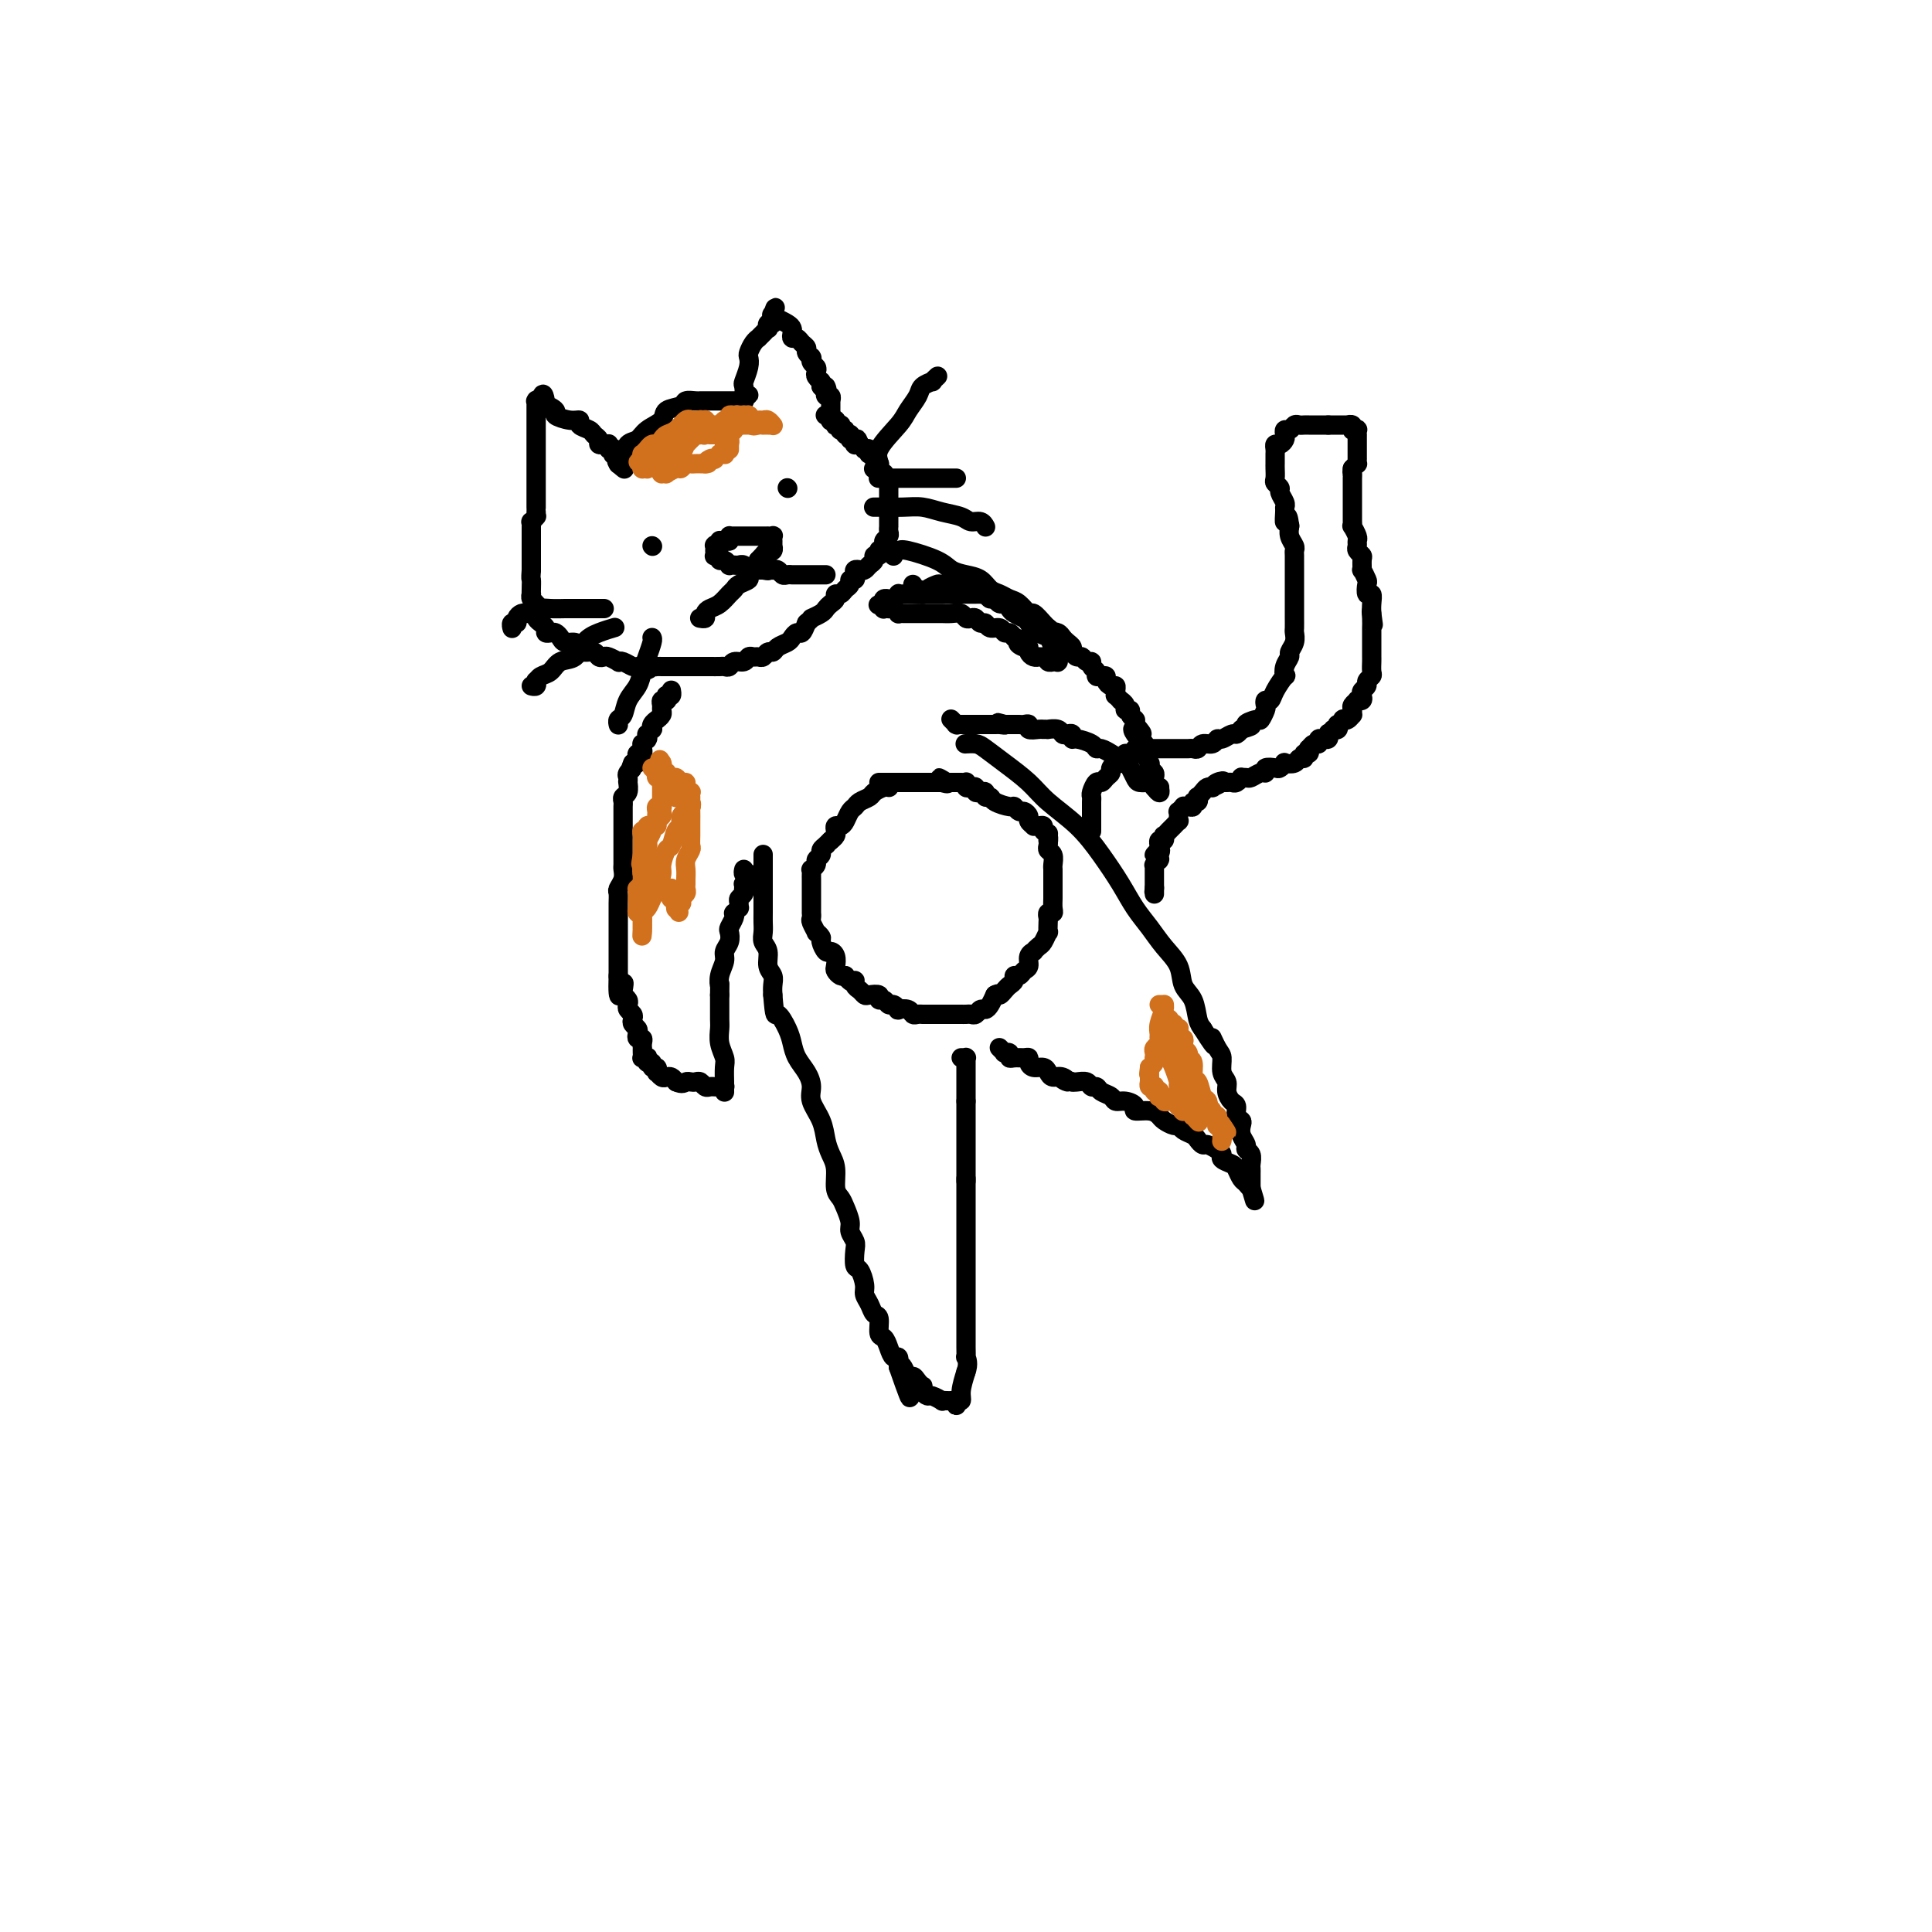 <svg viewBox='0 0 400 400' version='1.1' xmlns='http://www.w3.org/2000/svg' xmlns:xlink='http://www.w3.org/1999/xlink'><g fill='none' stroke='#000000' stroke-width='4' stroke-linecap='round' stroke-linejoin='round'><path d='M111,105c-0.000,0.009 -0.000,0.018 0,0c0.000,-0.018 0.000,-0.062 0,0c-0.000,0.062 -0.000,0.231 0,0c0.000,-0.231 0.000,-0.862 0,-3c-0.000,-2.138 -0.000,-5.782 0,-8c0.000,-2.218 0.000,-3.011 0,-4c-0.000,-0.989 -0.001,-2.174 0,-3c0.001,-0.826 0.004,-1.293 0,-2c-0.004,-0.707 -0.015,-1.654 0,-2c0.015,-0.346 0.057,-0.093 0,0c-0.057,0.093 -0.211,0.025 0,0c0.211,-0.025 0.789,-0.007 1,0c0.211,0.007 0.057,0.002 0,0c-0.057,-0.002 -0.015,-0.000 0,0c0.015,0.000 0.004,0.000 0,0c-0.004,-0.000 -0.002,-0.000 0,0'/><path d='M112,83c0.417,-3.164 0.958,-0.073 1,1c0.042,1.073 -0.415,0.129 0,0c0.415,-0.129 1.703,0.557 2,1c0.297,0.443 -0.397,0.644 0,1c0.397,0.356 1.885,0.869 3,1c1.115,0.131 1.858,-0.120 2,0c0.142,0.120 -0.317,0.610 0,1c0.317,0.390 1.409,0.679 2,1c0.591,0.321 0.680,0.675 1,1c0.320,0.325 0.869,0.623 1,1c0.131,0.377 -0.157,0.833 0,1c0.157,0.167 0.760,0.045 1,0c0.240,-0.045 0.117,-0.012 0,0c-0.117,0.012 -0.227,0.002 0,0c0.227,-0.002 0.792,0.003 1,0c0.208,-0.003 0.060,-0.015 0,0c-0.060,0.015 -0.030,0.055 0,0c0.030,-0.055 0.061,-0.207 0,0c-0.061,0.207 -0.213,0.774 0,1c0.213,0.226 0.793,0.112 1,0c0.207,-0.112 0.041,-0.222 0,0c-0.041,0.222 0.041,0.776 0,1c-0.041,0.224 -0.207,0.116 0,0c0.207,-0.116 0.788,-0.241 1,0c0.212,0.241 0.057,0.849 0,1c-0.057,0.151 -0.015,-0.155 0,0c0.015,0.155 0.004,0.773 0,1c-0.004,0.227 -0.001,0.065 0,0c0.001,-0.065 0.001,-0.032 0,0'/><path d='M128,96c2.475,2.070 0.662,0.747 0,0c-0.662,-0.747 -0.174,-0.916 0,-1c0.174,-0.084 0.035,-0.082 0,0c-0.035,0.082 0.036,0.244 0,0c-0.036,-0.244 -0.177,-0.895 0,-1c0.177,-0.105 0.671,0.334 1,0c0.329,-0.334 0.492,-1.441 1,-2c0.508,-0.559 1.362,-0.569 2,-1c0.638,-0.431 1.059,-1.282 2,-2c0.941,-0.718 2.403,-1.303 3,-2c0.597,-0.697 0.331,-1.507 1,-2c0.669,-0.493 2.273,-0.668 3,-1c0.727,-0.332 0.576,-0.821 1,-1c0.424,-0.179 1.423,-0.048 2,0c0.577,0.048 0.732,0.013 1,0c0.268,-0.013 0.649,-0.003 1,0c0.351,0.003 0.671,0.001 1,0c0.329,-0.001 0.667,-0.000 1,0c0.333,0.000 0.663,0.000 1,0c0.337,-0.000 0.683,-0.000 1,0c0.317,0.000 0.606,0.000 1,0c0.394,-0.000 0.894,-0.000 1,0c0.106,0.000 -0.182,0.001 0,0c0.182,-0.001 0.833,-0.003 1,0c0.167,0.003 -0.151,0.011 0,0c0.151,-0.011 0.771,-0.041 1,0c0.229,0.041 0.065,0.155 0,0c-0.065,-0.155 -0.033,-0.577 0,-1'/><path d='M154,82c2.012,-0.340 0.543,-0.192 0,0c-0.543,0.192 -0.159,0.426 0,0c0.159,-0.426 0.095,-1.514 0,-2c-0.095,-0.486 -0.219,-0.371 0,-1c0.219,-0.629 0.781,-2.001 1,-3c0.219,-0.999 0.097,-1.626 0,-2c-0.097,-0.374 -0.167,-0.495 0,-1c0.167,-0.505 0.570,-1.393 1,-2c0.430,-0.607 0.886,-0.932 1,-1c0.114,-0.068 -0.114,0.121 0,0c0.114,-0.121 0.570,-0.554 1,-1c0.430,-0.446 0.833,-0.907 1,-1c0.167,-0.093 0.097,0.182 0,0c-0.097,-0.182 -0.222,-0.819 0,-1c0.222,-0.181 0.792,0.095 1,0c0.208,-0.095 0.056,-0.561 0,-1c-0.056,-0.439 -0.015,-0.850 0,-1c0.015,-0.150 0.004,-0.040 0,0c-0.004,0.040 -0.001,0.011 0,0c0.001,-0.011 0.000,-0.003 0,0c-0.000,0.003 -0.000,0.002 0,0'/><path d='M160,65c0.946,-2.613 0.313,-0.645 0,0c-0.313,0.645 -0.304,-0.034 0,0c0.304,0.034 0.905,0.782 1,1c0.095,0.218 -0.315,-0.095 0,0c0.315,0.095 1.355,0.599 2,1c0.645,0.401 0.893,0.699 1,1c0.107,0.301 0.071,0.606 0,1c-0.071,0.394 -0.178,0.879 0,1c0.178,0.121 0.640,-0.122 1,0c0.360,0.122 0.618,0.607 1,1c0.382,0.393 0.887,0.693 1,1c0.113,0.307 -0.167,0.621 0,1c0.167,0.379 0.780,0.822 1,1c0.220,0.178 0.045,0.089 0,0c-0.045,-0.089 0.039,-0.179 0,0c-0.039,0.179 -0.203,0.626 0,1c0.203,0.374 0.772,0.675 1,1c0.228,0.325 0.114,0.676 0,1c-0.114,0.324 -0.227,0.623 0,1c0.227,0.377 0.793,0.833 1,1c0.207,0.167 0.056,0.044 0,0c-0.056,-0.044 -0.015,-0.009 0,0c0.015,0.009 0.004,-0.008 0,0c-0.004,0.008 -0.001,0.041 0,0c0.001,-0.041 0.000,-0.154 0,0c-0.000,0.154 -0.000,0.577 0,1'/><path d='M170,80c1.775,2.255 1.211,0.393 1,0c-0.211,-0.393 -0.071,0.683 0,1c0.071,0.317 0.072,-0.125 0,0c-0.072,0.125 -0.215,0.819 0,1c0.215,0.181 0.790,-0.149 1,0c0.210,0.149 0.056,0.776 0,1c-0.056,0.224 -0.015,0.045 0,0c0.015,-0.045 0.004,0.045 0,0c-0.004,-0.045 -0.001,-0.223 0,0c0.001,0.223 0.000,0.848 0,1c-0.000,0.152 -0.000,-0.171 0,0c0.000,0.171 -0.000,0.834 0,1c0.000,0.166 0.000,-0.166 0,0c-0.000,0.166 -0.001,0.829 0,1c0.001,0.171 0.004,-0.150 0,0c-0.004,0.150 -0.014,0.772 0,1c0.014,0.228 0.053,0.061 0,0c-0.053,-0.061 -0.196,-0.016 0,0c0.196,0.016 0.733,0.004 1,0c0.267,-0.004 0.264,-0.001 0,0c-0.264,0.001 -0.790,0.000 -1,0c-0.210,-0.000 -0.105,-0.000 0,0'/><path d='M111,106c0.008,0.414 0.016,0.828 0,1c-0.016,0.172 -0.057,0.102 0,0c0.057,-0.102 0.211,-0.235 0,0c-0.211,0.235 -0.789,0.839 -1,1c-0.211,0.161 -0.057,-0.122 0,0c0.057,0.122 0.015,0.647 0,1c-0.015,0.353 -0.004,0.532 0,1c0.004,0.468 0.001,1.225 0,2c-0.001,0.775 -0.000,1.569 0,2c0.000,0.431 0.000,0.501 0,1c-0.000,0.499 -0.000,1.428 0,2c0.000,0.572 0.000,0.786 0,1'/><path d='M110,118c-0.155,2.205 -0.043,1.718 0,2c0.043,0.282 0.015,1.332 0,2c-0.015,0.668 -0.018,0.952 0,1c0.018,0.048 0.057,-0.141 0,0c-0.057,0.141 -0.211,0.611 0,1c0.211,0.389 0.788,0.695 1,1c0.212,0.305 0.061,0.607 0,1c-0.061,0.393 -0.031,0.875 0,1c0.031,0.125 0.065,-0.107 0,0c-0.065,0.107 -0.228,0.554 0,1c0.228,0.446 0.849,0.890 1,1c0.151,0.110 -0.167,-0.115 0,0c0.167,0.115 0.818,0.569 1,1c0.182,0.431 -0.107,0.837 0,1c0.107,0.163 0.610,0.081 1,0c0.390,-0.081 0.668,-0.163 1,0c0.332,0.163 0.718,0.569 1,1c0.282,0.431 0.461,0.885 1,1c0.539,0.115 1.440,-0.109 2,0c0.560,0.109 0.780,0.551 1,1c0.220,0.449 0.439,0.904 1,1c0.561,0.096 1.464,-0.167 2,0c0.536,0.167 0.703,0.763 1,1c0.297,0.237 0.722,0.115 1,0c0.278,-0.115 0.407,-0.223 1,0c0.593,0.223 1.650,0.778 2,1c0.350,0.222 -0.009,0.112 0,0c0.009,-0.112 0.384,-0.226 1,0c0.616,0.226 1.474,0.792 2,1c0.526,0.208 0.722,0.060 1,0c0.278,-0.060 0.639,-0.030 1,0'/><path d='M133,138c2.984,1.238 0.444,0.332 0,0c-0.444,-0.332 1.208,-0.089 2,0c0.792,0.089 0.723,0.024 1,0c0.277,-0.024 0.901,-0.006 1,0c0.099,0.006 -0.325,0.002 0,0c0.325,-0.002 1.399,-0.000 2,0c0.601,0.000 0.729,0.000 1,0c0.271,-0.000 0.685,-0.000 1,0c0.315,0.000 0.531,-0.000 1,0c0.469,0.000 1.190,0.000 2,0c0.810,-0.000 1.708,-0.000 2,0c0.292,0.000 -0.024,0.001 0,0c0.024,-0.001 0.387,-0.004 1,0c0.613,0.004 1.478,0.016 2,0c0.522,-0.016 0.703,-0.061 1,0c0.297,0.061 0.709,0.227 1,0c0.291,-0.227 0.459,-0.846 1,-1c0.541,-0.154 1.454,0.156 2,0c0.546,-0.156 0.723,-0.778 1,-1c0.277,-0.222 0.652,-0.045 1,0c0.348,0.045 0.670,-0.044 1,0c0.330,0.044 0.670,0.219 1,0c0.330,-0.219 0.652,-0.832 1,-1c0.348,-0.168 0.723,0.108 1,0c0.277,-0.108 0.455,-0.602 1,-1c0.545,-0.398 1.455,-0.701 2,-1c0.545,-0.299 0.723,-0.596 1,-1c0.277,-0.404 0.651,-0.917 1,-1c0.349,-0.083 0.671,0.262 1,0c0.329,-0.262 0.664,-1.131 1,-2'/><path d='M167,129c1.511,-1.261 0.787,-0.915 1,-1c0.213,-0.085 1.363,-0.601 2,-1c0.637,-0.399 0.762,-0.680 1,-1c0.238,-0.320 0.588,-0.677 1,-1c0.412,-0.323 0.885,-0.611 1,-1c0.115,-0.389 -0.128,-0.879 0,-1c0.128,-0.121 0.626,0.126 1,0c0.374,-0.126 0.622,-0.625 1,-1c0.378,-0.375 0.885,-0.626 1,-1c0.115,-0.374 -0.162,-0.871 0,-1c0.162,-0.129 0.765,0.110 1,0c0.235,-0.110 0.104,-0.568 0,-1c-0.104,-0.432 -0.182,-0.836 0,-1c0.182,-0.164 0.622,-0.086 1,0c0.378,0.086 0.694,0.182 1,0c0.306,-0.182 0.604,-0.641 1,-1c0.396,-0.359 0.891,-0.618 1,-1c0.109,-0.382 -0.168,-0.886 0,-1c0.168,-0.114 0.781,0.163 1,0c0.219,-0.163 0.044,-0.765 0,-1c-0.044,-0.235 0.045,-0.105 0,0c-0.045,0.105 -0.222,0.183 0,0c0.222,-0.183 0.844,-0.627 1,-1c0.156,-0.373 -0.154,-0.673 0,-1c0.154,-0.327 0.773,-0.679 1,-1c0.227,-0.321 0.061,-0.611 0,-1c-0.061,-0.389 -0.016,-0.878 0,-1c0.016,-0.122 0.004,0.122 0,0c-0.004,-0.122 -0.001,-0.610 0,-1c0.001,-0.390 0.000,-0.683 0,-1c-0.000,-0.317 -0.000,-0.659 0,-1'/><path d='M184,106c0.309,-1.636 0.083,-1.226 0,-1c-0.083,0.226 -0.022,0.268 0,0c0.022,-0.268 0.006,-0.846 0,-1c-0.006,-0.154 -0.002,0.117 0,0c0.002,-0.117 0.000,-0.620 0,-1c-0.000,-0.380 -0.000,-0.637 0,-1c0.000,-0.363 -0.000,-0.833 0,-1c0.000,-0.167 0.001,-0.030 0,0c-0.001,0.030 -0.004,-0.047 0,0c0.004,0.047 0.015,0.219 0,0c-0.015,-0.219 -0.056,-0.828 0,-1c0.056,-0.172 0.207,0.093 0,0c-0.207,-0.093 -0.774,-0.546 -1,-1c-0.226,-0.454 -0.113,-0.910 0,-1c0.113,-0.090 0.226,0.186 0,0c-0.226,-0.186 -0.793,-0.834 -1,-1c-0.207,-0.166 -0.056,0.152 0,0c0.056,-0.152 0.016,-0.772 0,-1c-0.016,-0.228 -0.008,-0.065 0,0c0.008,0.065 0.016,0.031 0,0c-0.016,-0.031 -0.056,-0.060 0,0c0.056,0.060 0.207,0.208 0,0c-0.207,-0.208 -0.774,-0.773 -1,-1c-0.226,-0.227 -0.112,-0.117 0,0c0.112,0.117 0.222,0.241 0,0c-0.222,-0.241 -0.777,-0.849 -1,-1c-0.223,-0.151 -0.115,0.153 0,0c0.115,-0.153 0.237,-0.763 0,-1c-0.237,-0.237 -0.833,-0.102 -1,0c-0.167,0.102 0.095,0.172 0,0c-0.095,-0.172 -0.548,-0.586 -1,-1'/><path d='M178,92c-0.944,-2.166 -0.306,-0.581 0,0c0.306,0.581 0.278,0.157 0,0c-0.278,-0.157 -0.806,-0.046 -1,0c-0.194,0.046 -0.052,0.026 0,0c0.052,-0.026 0.015,-0.060 0,0c-0.015,0.060 -0.008,0.213 0,0c0.008,-0.213 0.016,-0.793 0,-1c-0.016,-0.207 -0.057,-0.041 0,0c0.057,0.041 0.213,-0.042 0,0c-0.213,0.042 -0.793,0.208 -1,0c-0.207,-0.208 -0.040,-0.792 0,-1c0.040,-0.208 -0.046,-0.042 0,0c0.046,0.042 0.222,-0.041 0,0c-0.222,0.041 -0.844,0.207 -1,0c-0.156,-0.207 0.154,-0.786 0,-1c-0.154,-0.214 -0.774,-0.061 -1,0c-0.226,0.061 -0.060,0.031 0,0c0.060,-0.031 0.012,-0.061 0,0c-0.012,0.061 0.011,0.214 0,0c-0.011,-0.214 -0.055,-0.793 0,-1c0.055,-0.207 0.211,-0.041 0,0c-0.211,0.041 -0.788,-0.041 -1,0c-0.212,0.041 -0.061,0.207 0,0c0.061,-0.207 0.030,-0.786 0,-1c-0.030,-0.214 -0.061,-0.061 0,0c0.061,0.061 0.212,0.030 0,0c-0.212,-0.030 -0.789,-0.061 -1,0c-0.211,0.061 -0.057,0.212 0,0c0.057,-0.212 0.015,-0.788 0,-1c-0.015,-0.212 -0.004,-0.061 0,0c0.004,0.061 0.002,0.030 0,0'/><path d='M172,86c-0.868,-0.928 -0.037,-0.249 0,0c0.037,0.249 -0.721,0.067 -1,0c-0.279,-0.067 -0.080,-0.019 0,0c0.080,0.019 0.040,0.010 0,0'/><path d='M145,128c-0.118,-0.023 -0.236,-0.047 0,0c0.236,0.047 0.826,0.163 1,0c0.174,-0.163 -0.069,-0.607 0,-1c0.069,-0.393 0.451,-0.735 1,-1c0.549,-0.265 1.265,-0.452 2,-1c0.735,-0.548 1.488,-1.456 2,-2c0.512,-0.544 0.782,-0.724 1,-1c0.218,-0.276 0.383,-0.647 1,-1c0.617,-0.353 1.686,-0.686 2,-1c0.314,-0.314 -0.126,-0.609 0,-1c0.126,-0.391 0.817,-0.878 1,-1c0.183,-0.122 -0.143,0.121 0,0c0.143,-0.121 0.755,-0.606 1,-1c0.245,-0.394 0.122,-0.697 0,-1'/><path d='M157,116c2.023,-2.099 1.082,-1.346 1,-1c-0.082,0.346 0.696,0.285 1,0c0.304,-0.285 0.134,-0.794 0,-1c-0.134,-0.206 -0.232,-0.108 0,0c0.232,0.108 0.794,0.226 1,0c0.206,-0.226 0.055,-0.796 0,-1c-0.055,-0.204 -0.015,-0.040 0,0c0.015,0.040 0.004,-0.042 0,0c-0.004,0.042 -0.001,0.208 0,0c0.001,-0.208 -0.000,-0.792 0,-1c0.000,-0.208 0.001,-0.042 0,0c-0.001,0.042 -0.004,-0.041 0,0c0.004,0.041 0.016,0.207 0,0c-0.016,-0.207 -0.060,-0.788 0,-1c0.060,-0.212 0.222,-0.057 0,0c-0.222,0.057 -0.829,0.015 -1,0c-0.171,-0.015 0.095,-0.004 0,0c-0.095,0.004 -0.551,0.001 -1,0c-0.449,-0.001 -0.890,-0.000 -1,0c-0.110,0.000 0.111,0.000 0,0c-0.111,-0.000 -0.556,-0.000 -1,0c-0.444,0.000 -0.889,0.000 -1,0c-0.111,-0.000 0.111,0.000 0,0c-0.111,-0.000 -0.555,-0.000 -1,0c-0.445,0.000 -0.890,0.000 -1,0c-0.110,-0.000 0.114,-0.001 0,0c-0.114,0.001 -0.566,0.003 -1,0c-0.434,-0.003 -0.848,-0.011 -1,0c-0.152,0.011 -0.041,0.041 0,0c0.041,-0.041 0.012,-0.155 0,0c-0.012,0.155 -0.006,0.577 0,1'/><path d='M151,112c-1.635,0.154 -1.223,0.040 -1,0c0.223,-0.040 0.257,-0.007 0,0c-0.257,0.007 -0.805,-0.012 -1,0c-0.195,0.012 -0.038,0.055 0,0c0.038,-0.055 -0.042,-0.207 0,0c0.042,0.207 0.207,0.773 0,1c-0.207,0.227 -0.788,0.113 -1,0c-0.212,-0.113 -0.057,-0.226 0,0c0.057,0.226 0.015,0.793 0,1c-0.015,0.207 -0.004,0.056 0,0c0.004,-0.056 0.001,-0.016 0,0c-0.001,0.016 0.000,0.008 0,0c-0.000,-0.008 -0.001,-0.016 0,0c0.001,0.016 0.004,0.056 0,0c-0.004,-0.056 -0.016,-0.207 0,0c0.016,0.207 0.060,0.772 0,1c-0.060,0.228 -0.222,0.117 0,0c0.222,-0.117 0.829,-0.242 1,0c0.171,0.242 -0.095,0.849 0,1c0.095,0.151 0.550,-0.155 1,0c0.450,0.155 0.894,0.773 1,1c0.106,0.227 -0.125,0.065 0,0c0.125,-0.065 0.607,-0.031 1,0c0.393,0.031 0.697,0.061 1,0c0.303,-0.061 0.606,-0.212 1,0c0.394,0.212 0.880,0.789 1,1c0.120,0.211 -0.125,0.057 0,0c0.125,-0.057 0.621,-0.015 1,0c0.379,0.015 0.640,0.004 1,0c0.360,-0.004 0.817,-0.001 1,0c0.183,0.001 0.091,0.001 0,0'/><path d='M158,118c1.559,0.309 0.957,0.082 1,0c0.043,-0.082 0.733,-0.018 1,0c0.267,0.018 0.113,-0.009 0,0c-0.113,0.009 -0.184,0.055 0,0c0.184,-0.055 0.623,-0.211 1,0c0.377,0.211 0.692,0.789 1,1c0.308,0.211 0.607,0.057 1,0c0.393,-0.057 0.878,-0.015 1,0c0.122,0.015 -0.121,0.004 0,0c0.121,-0.004 0.606,-0.001 1,0c0.394,0.001 0.698,0.000 1,0c0.302,-0.000 0.602,-0.000 1,0c0.398,0.000 0.895,0.000 1,0c0.105,-0.000 -0.183,-0.000 0,0c0.183,0.000 0.837,0.000 1,0c0.163,-0.000 -0.166,-0.000 0,0c0.166,0.000 0.828,0.000 1,0c0.172,-0.000 -0.146,-0.000 0,0c0.146,0.000 0.756,0.000 1,0c0.244,-0.000 0.122,-0.000 0,0'/><path d='M135,113c0.000,0.000 0.100,0.100 0.1,0.1'/><path d='M163,101c0.000,0.000 0.100,0.100 0.1,0.1'/><path d='M125,126c-0.027,0.000 -0.055,0.000 0,0c0.055,-0.000 0.191,-0.000 0,0c-0.191,0.000 -0.711,0.000 -1,0c-0.289,-0.000 -0.348,-0.001 -1,0c-0.652,0.001 -1.897,0.004 -3,0c-1.103,-0.004 -2.064,-0.015 -3,0c-0.936,0.015 -1.848,0.057 -3,0c-1.152,-0.057 -2.546,-0.212 -3,0c-0.454,0.212 0.032,0.792 0,1c-0.032,0.208 -0.582,0.046 -1,0c-0.418,-0.046 -0.704,0.025 -1,0c-0.296,-0.025 -0.601,-0.147 -1,0c-0.399,0.147 -0.891,0.561 -1,1c-0.109,0.439 0.167,0.902 0,1c-0.167,0.098 -0.777,-0.170 -1,0c-0.223,0.170 -0.060,0.776 0,1c0.060,0.224 0.017,0.064 0,0c-0.017,-0.064 -0.009,-0.032 0,0'/><path d='M127,130c0.259,-0.076 0.519,-0.152 0,0c-0.519,0.152 -1.815,0.531 -3,1c-1.185,0.469 -2.257,1.028 -3,2c-0.743,0.972 -1.155,2.355 -2,3c-0.845,0.645 -2.121,0.550 -3,1c-0.879,0.450 -1.359,1.445 -2,2c-0.641,0.555 -1.443,0.671 -2,1c-0.557,0.329 -0.867,0.873 -1,1c-0.133,0.127 -0.087,-0.162 0,0c0.087,0.162 0.216,0.774 0,1c-0.216,0.226 -0.776,0.064 -1,0c-0.224,-0.064 -0.112,-0.032 0,0'/><path d='M135,132c0.087,0.154 0.174,0.309 0,1c-0.174,0.691 -0.610,1.919 -1,3c-0.390,1.081 -0.735,2.016 -1,3c-0.265,0.984 -0.449,2.019 -1,3c-0.551,0.981 -1.468,1.909 -2,3c-0.532,1.091 -0.678,2.345 -1,3c-0.322,0.655 -0.818,0.712 -1,1c-0.182,0.288 -0.049,0.808 0,1c0.049,0.192 0.014,0.055 0,0c-0.014,-0.055 -0.007,-0.027 0,0'/><path d='M181,97c-0.010,0.004 -0.020,0.008 0,0c0.020,-0.008 0.072,-0.029 0,0c-0.072,0.029 -0.266,0.108 0,0c0.266,-0.108 0.993,-0.403 1,-1c0.007,-0.597 -0.704,-1.497 0,-3c0.704,-1.503 2.823,-3.608 4,-5c1.177,-1.392 1.410,-2.071 2,-3c0.590,-0.929 1.535,-2.109 2,-3c0.465,-0.891 0.450,-1.493 1,-2c0.550,-0.507 1.664,-0.920 2,-1c0.336,-0.080 -0.106,0.175 0,0c0.106,-0.175 0.759,-0.778 1,-1c0.241,-0.222 0.069,-0.063 0,0c-0.069,0.063 -0.034,0.032 0,0'/><path d='M182,99c-0.012,0.000 -0.024,0.000 0,0c0.024,0.000 0.083,0.000 0,0c-0.083,0.000 -0.307,0.000 0,0c0.307,0.000 1.147,0.000 2,0c0.853,0.000 1.720,0.000 3,0c1.280,0.000 2.973,0.000 4,0c1.027,0.000 1.389,0.000 2,0c0.611,0.000 1.470,0.000 2,0c0.530,0.000 0.730,0.000 1,0c0.270,0.000 0.611,0.000 1,0c0.389,0.000 0.825,0.000 1,0c0.175,-0.000 0.087,0.000 0,0'/><path d='M181,105c-0.108,-0.000 -0.217,-0.001 0,0c0.217,0.001 0.759,0.003 1,0c0.241,-0.003 0.179,-0.012 1,0c0.821,0.012 2.523,0.046 4,0c1.477,-0.046 2.728,-0.171 4,0c1.272,0.171 2.565,0.638 4,1c1.435,0.362 3.011,0.619 4,1c0.989,0.381 1.389,0.887 2,1c0.611,0.113 1.432,-0.165 2,0c0.568,0.165 0.884,0.775 1,1c0.116,0.225 0.033,0.064 0,0c-0.033,-0.064 -0.017,-0.032 0,0'/><path d='M139,143c0.000,0.000 0.000,0.000 0,0c-0.000,-0.000 -0.000,-0.001 0,0c0.000,0.001 0.001,0.004 0,0c-0.001,-0.004 -0.003,-0.015 0,0c0.003,0.015 0.011,0.056 0,0c-0.011,-0.056 -0.041,-0.207 0,0c0.041,0.207 0.155,0.774 0,1c-0.155,0.226 -0.577,0.113 -1,0'/><path d='M138,144c-0.156,0.094 -0.046,-0.172 0,0c0.046,0.172 0.026,0.781 0,1c-0.026,0.219 -0.060,0.048 0,0c0.060,-0.048 0.213,0.028 0,0c-0.213,-0.028 -0.793,-0.162 -1,0c-0.207,0.162 -0.042,0.618 0,1c0.042,0.382 -0.040,0.690 0,1c0.040,0.310 0.203,0.622 0,1c-0.203,0.378 -0.773,0.823 -1,1c-0.227,0.177 -0.112,0.085 0,0c0.112,-0.085 0.223,-0.162 0,0c-0.223,0.162 -0.778,0.564 -1,1c-0.222,0.436 -0.112,0.905 0,1c0.112,0.095 0.226,-0.185 0,0c-0.226,0.185 -0.792,0.833 -1,1c-0.208,0.167 -0.060,-0.147 0,0c0.060,0.147 0.030,0.756 0,1c-0.030,0.244 -0.061,0.122 0,0c0.061,-0.122 0.212,-0.244 0,0c-0.212,0.244 -0.788,0.854 -1,1c-0.212,0.146 -0.061,-0.172 0,0c0.061,0.172 0.030,0.833 0,1c-0.030,0.167 -0.060,-0.162 0,0c0.060,0.162 0.208,0.814 0,1c-0.208,0.186 -0.774,-0.094 -1,0c-0.226,0.094 -0.112,0.561 0,1c0.112,0.439 0.222,0.849 0,1c-0.222,0.151 -0.778,0.043 -1,0c-0.222,-0.043 -0.111,-0.022 0,0'/><path d='M131,158c-1.022,2.344 -0.078,1.203 0,1c0.078,-0.203 -0.712,0.532 -1,1c-0.288,0.468 -0.076,0.668 0,1c0.076,0.332 0.017,0.796 0,1c-0.017,0.204 0.010,0.149 0,0c-0.010,-0.149 -0.055,-0.392 0,0c0.055,0.392 0.211,1.417 0,2c-0.211,0.583 -0.789,0.722 -1,1c-0.211,0.278 -0.057,0.693 0,1c0.057,0.307 0.015,0.505 0,1c-0.015,0.495 -0.004,1.287 0,2c0.004,0.713 0.001,1.347 0,2c-0.001,0.653 -0.001,1.326 0,2c0.001,0.674 0.001,1.349 0,2c-0.001,0.651 -0.004,1.278 0,2c0.004,0.722 0.015,1.541 0,2c-0.015,0.459 -0.057,0.560 0,1c0.057,0.440 0.211,1.221 0,2c-0.211,0.779 -0.789,1.555 -1,2c-0.211,0.445 -0.057,0.557 0,1c0.057,0.443 0.015,1.217 0,2c-0.015,0.783 -0.004,1.574 0,2c0.004,0.426 0.001,0.485 0,1c-0.001,0.515 -0.000,1.485 0,2c0.000,0.515 0.000,0.574 0,1c-0.000,0.426 -0.000,1.218 0,2c0.000,0.782 0.000,1.555 0,2c-0.000,0.445 -0.000,0.563 0,1c0.000,0.437 0.000,1.195 0,2c-0.000,0.805 -0.000,1.659 0,2c0.000,0.341 0.000,0.171 0,0'/><path d='M128,202c-0.242,7.212 0.653,3.242 1,2c0.347,-1.242 0.144,0.245 0,1c-0.144,0.755 -0.231,0.780 0,1c0.231,0.220 0.780,0.636 1,1c0.220,0.364 0.110,0.675 0,1c-0.110,0.325 -0.222,0.665 0,1c0.222,0.335 0.778,0.667 1,1c0.222,0.333 0.111,0.668 0,1c-0.111,0.332 -0.222,0.663 0,1c0.222,0.337 0.777,0.682 1,1c0.223,0.318 0.112,0.611 0,1c-0.112,0.389 -0.226,0.874 0,1c0.226,0.126 0.793,-0.107 1,0c0.207,0.107 0.056,0.554 0,1c-0.056,0.446 -0.016,0.890 0,1c0.016,0.110 0.008,-0.114 0,0c-0.008,0.114 -0.016,0.565 0,1c0.016,0.435 0.056,0.853 0,1c-0.056,0.147 -0.207,0.024 0,0c0.207,-0.024 0.772,0.050 1,0c0.228,-0.050 0.117,-0.225 0,0c-0.117,0.225 -0.241,0.849 0,1c0.241,0.151 0.849,-0.171 1,0c0.151,0.171 -0.153,0.834 0,1c0.153,0.166 0.762,-0.166 1,0c0.238,0.166 0.105,0.828 0,1c-0.105,0.172 -0.183,-0.147 0,0c0.183,0.147 0.626,0.761 1,1c0.374,0.239 0.678,0.103 1,0c0.322,-0.103 0.664,-0.172 1,0c0.336,0.172 0.668,0.586 1,1'/><path d='M140,224c1.333,0.620 1.667,0.170 2,0c0.333,-0.170 0.667,-0.060 1,0c0.333,0.060 0.667,0.069 1,0c0.333,-0.069 0.666,-0.215 1,0c0.334,0.215 0.668,0.790 1,1c0.332,0.210 0.663,0.055 1,0c0.337,-0.055 0.679,-0.011 1,0c0.321,0.011 0.622,-0.011 1,0c0.378,0.011 0.833,0.055 1,0c0.167,-0.055 0.045,-0.210 0,0c-0.045,0.210 -0.012,0.785 0,1c0.012,0.215 0.003,0.071 0,0c-0.003,-0.071 -0.001,-0.067 0,0c0.001,0.067 0.001,0.199 0,0c-0.001,-0.199 -0.004,-0.727 0,-1c0.004,-0.273 0.015,-0.290 0,-1c-0.015,-0.710 -0.057,-2.115 0,-3c0.057,-0.885 0.211,-1.252 0,-2c-0.211,-0.748 -0.789,-1.877 -1,-3c-0.211,-1.123 -0.057,-2.239 0,-3c0.057,-0.761 0.015,-1.166 0,-2c-0.015,-0.834 -0.004,-2.095 0,-3c0.004,-0.905 0.002,-1.452 0,-2'/><path d='M149,206c0.017,-3.313 0.061,-2.095 0,-2c-0.061,0.095 -0.226,-0.934 0,-2c0.226,-1.066 0.844,-2.168 1,-3c0.156,-0.832 -0.151,-1.392 0,-2c0.151,-0.608 0.759,-1.263 1,-2c0.241,-0.737 0.116,-1.555 0,-2c-0.116,-0.445 -0.224,-0.515 0,-1c0.224,-0.485 0.778,-1.383 1,-2c0.222,-0.617 0.112,-0.953 0,-1c-0.112,-0.047 -0.227,0.195 0,0c0.227,-0.195 0.797,-0.825 1,-1c0.203,-0.175 0.040,0.107 0,0c-0.040,-0.107 0.042,-0.602 0,-1c-0.042,-0.398 -0.207,-0.699 0,-1c0.207,-0.301 0.787,-0.601 1,-1c0.213,-0.399 0.061,-0.895 0,-1c-0.061,-0.105 -0.030,0.183 0,0c0.030,-0.183 0.061,-0.838 0,-1c-0.061,-0.162 -0.213,0.167 0,0c0.213,-0.167 0.790,-0.830 1,-1c0.210,-0.170 0.052,0.151 0,0c-0.052,-0.151 0.000,-0.776 0,-1c-0.000,-0.224 -0.052,-0.046 0,0c0.052,0.046 0.210,-0.039 0,0c-0.210,0.039 -0.787,0.203 -1,0c-0.213,-0.203 -0.061,-0.772 0,-1c0.061,-0.228 0.030,-0.114 0,0'/><path d='M185,115c-0.007,0.112 -0.014,0.225 0,0c0.014,-0.225 0.048,-0.787 0,-1c-0.048,-0.213 -0.179,-0.079 0,0c0.179,0.079 0.670,0.101 1,0c0.330,-0.101 0.501,-0.326 2,0c1.499,0.326 4.327,1.205 6,2c1.673,0.795 2.191,1.508 3,2c0.809,0.492 1.907,0.762 3,1c1.093,0.238 2.179,0.444 3,1c0.821,0.556 1.376,1.464 2,2c0.624,0.536 1.318,0.702 2,1c0.682,0.298 1.352,0.727 2,1c0.648,0.273 1.273,0.388 2,1c0.727,0.612 1.556,1.721 2,2c0.444,0.279 0.504,-0.271 1,0c0.496,0.271 1.427,1.363 2,2c0.573,0.637 0.786,0.818 1,1'/><path d='M217,130c2.345,1.786 1.207,1.252 1,1c-0.207,-0.252 0.518,-0.223 1,0c0.482,0.223 0.721,0.638 1,1c0.279,0.362 0.600,0.670 1,1c0.400,0.330 0.880,0.681 1,1c0.120,0.319 -0.122,0.607 0,1c0.122,0.393 0.606,0.893 1,1c0.394,0.107 0.698,-0.179 1,0c0.302,0.179 0.602,0.822 1,1c0.398,0.178 0.894,-0.110 1,0c0.106,0.110 -0.178,0.617 0,1c0.178,0.383 0.817,0.641 1,1c0.183,0.359 -0.092,0.818 0,1c0.092,0.182 0.550,0.087 1,0c0.450,-0.087 0.891,-0.164 1,0c0.109,0.164 -0.114,0.570 0,1c0.114,0.430 0.565,0.885 1,1c0.435,0.115 0.853,-0.109 1,0c0.147,0.109 0.024,0.550 0,1c-0.024,0.450 0.050,0.908 0,1c-0.050,0.092 -0.225,-0.182 0,0c0.225,0.182 0.849,0.818 1,1c0.151,0.182 -0.171,-0.092 0,0c0.171,0.092 0.834,0.550 1,1c0.166,0.450 -0.166,0.891 0,1c0.166,0.109 0.829,-0.115 1,0c0.171,0.115 -0.150,0.570 0,1c0.150,0.430 0.772,0.837 1,1c0.228,0.163 0.061,0.082 0,0c-0.061,-0.082 -0.018,-0.166 0,0c0.018,0.166 0.009,0.583 0,1'/><path d='M235,150c2.802,3.277 0.807,1.469 0,1c-0.807,-0.469 -0.426,0.399 0,1c0.426,0.601 0.898,0.933 1,1c0.102,0.067 -0.165,-0.132 0,0c0.165,0.132 0.762,0.595 1,1c0.238,0.405 0.115,0.753 0,1c-0.115,0.247 -0.223,0.395 0,1c0.223,0.605 0.778,1.667 1,2c0.222,0.333 0.112,-0.065 0,0c-0.112,0.065 -0.226,0.592 0,1c0.226,0.408 0.793,0.698 1,1c0.207,0.302 0.056,0.617 0,1c-0.056,0.383 -0.015,0.835 0,1c0.015,0.165 0.004,0.043 0,0c-0.004,-0.043 -0.001,-0.008 0,0c0.001,0.008 0.001,-0.012 0,0c-0.001,0.012 -0.001,0.056 0,0c0.001,-0.056 0.004,-0.211 0,0c-0.004,0.211 -0.015,0.789 0,1c0.015,0.211 0.057,0.057 0,0c-0.057,-0.057 -0.211,-0.015 0,0c0.211,0.015 0.789,0.004 1,0c0.211,-0.004 0.057,-0.001 0,0c-0.057,0.001 -0.015,0.000 0,0c0.015,-0.000 0.004,-0.000 0,0c-0.004,0.000 -0.002,0.000 0,0'/><path d='M240,163c0.579,2.074 -0.475,0.760 -1,0c-0.525,-0.760 -0.521,-0.964 -1,-1c-0.479,-0.036 -1.443,0.096 -2,0c-0.557,-0.096 -0.709,-0.421 -1,-1c-0.291,-0.579 -0.721,-1.412 -1,-2c-0.279,-0.588 -0.407,-0.932 -1,-1c-0.593,-0.068 -1.651,0.140 -2,0c-0.349,-0.140 0.011,-0.629 0,-1c-0.011,-0.371 -0.391,-0.625 -1,-1c-0.609,-0.375 -1.445,-0.870 -2,-1c-0.555,-0.130 -0.827,0.105 -1,0c-0.173,-0.105 -0.245,-0.550 -1,-1c-0.755,-0.450 -2.191,-0.904 -3,-1c-0.809,-0.096 -0.989,0.167 -1,0c-0.011,-0.167 0.147,-0.763 0,-1c-0.147,-0.237 -0.599,-0.116 -1,0c-0.401,0.116 -0.752,0.227 -1,0c-0.248,-0.227 -0.394,-0.793 -1,-1c-0.606,-0.207 -1.673,-0.054 -2,0c-0.327,0.054 0.085,0.011 0,0c-0.085,-0.011 -0.667,0.011 -1,0c-0.333,-0.011 -0.418,-0.056 -1,0c-0.582,0.056 -1.662,0.211 -2,0c-0.338,-0.211 0.064,-0.789 0,-1c-0.064,-0.211 -0.594,-0.057 -1,0c-0.406,0.057 -0.686,0.015 -1,0c-0.314,-0.015 -0.661,-0.004 -1,0c-0.339,0.004 -0.668,0.001 -1,0c-0.332,-0.001 -0.666,-0.001 -1,0'/><path d='M208,150c-3.029,-0.774 -0.600,-0.207 0,0c0.600,0.207 -0.628,0.056 -1,0c-0.372,-0.056 0.111,-0.015 0,0c-0.111,0.015 -0.814,0.004 -1,0c-0.186,-0.004 0.147,-0.001 0,0c-0.147,0.001 -0.775,0.000 -1,0c-0.225,-0.000 -0.046,-0.000 0,0c0.046,0.000 -0.040,0.000 0,0c0.040,-0.000 0.207,-0.000 0,0c-0.207,0.000 -0.787,0.000 -1,0c-0.213,-0.000 -0.057,-0.000 0,0c0.057,0.000 0.016,0.000 0,0c-0.016,-0.000 -0.008,-0.000 0,0c0.008,0.000 0.017,0.000 0,0c-0.017,-0.000 -0.060,-0.000 0,0c0.060,0.000 0.222,-0.000 0,0c-0.222,0.000 -0.829,0.000 -1,0c-0.171,-0.000 0.094,-0.000 0,0c-0.094,0.000 -0.547,0.000 -1,0c-0.453,-0.000 -0.905,-0.000 -1,0c-0.095,0.000 0.167,0.000 0,0c-0.167,-0.000 -0.762,-0.000 -1,0c-0.238,0.000 -0.120,0.000 0,0c0.120,-0.000 0.242,-0.000 0,0c-0.242,0.000 -0.849,0.001 -1,0c-0.151,-0.001 0.152,-0.004 0,0c-0.152,0.004 -0.759,0.015 -1,0c-0.241,-0.015 -0.116,-0.056 0,0c0.116,0.056 0.224,0.207 0,0c-0.224,-0.207 -0.778,-0.774 -1,-1c-0.222,-0.226 -0.111,-0.113 0,0'/><path d='M158,177c-0.000,-0.088 -0.000,-0.175 0,0c0.000,0.175 0.000,0.613 0,1c-0.000,0.387 -0.000,0.721 0,1c0.000,0.279 0.000,0.501 0,1c-0.000,0.499 -0.000,1.274 0,2c0.000,0.726 0.000,1.402 0,2c-0.000,0.598 -0.001,1.119 0,2c0.001,0.881 0.004,2.122 0,3c-0.004,0.878 -0.016,1.394 0,2c0.016,0.606 0.061,1.303 0,2c-0.061,0.697 -0.226,1.394 0,2c0.226,0.606 0.845,1.121 1,2c0.155,0.879 -0.154,2.122 0,3c0.154,0.878 0.772,1.390 1,2c0.228,0.610 0.065,1.317 0,2c-0.065,0.683 -0.033,1.341 0,2'/><path d='M160,206c0.428,5.249 0.499,3.870 1,4c0.501,0.130 1.431,1.767 2,3c0.569,1.233 0.778,2.062 1,3c0.222,0.938 0.459,1.986 1,3c0.541,1.014 1.388,1.993 2,3c0.612,1.007 0.990,2.041 1,3c0.010,0.959 -0.347,1.844 0,3c0.347,1.156 1.399,2.582 2,4c0.601,1.418 0.753,2.827 1,4c0.247,1.173 0.591,2.109 1,3c0.409,0.891 0.884,1.737 1,3c0.116,1.263 -0.128,2.943 0,4c0.128,1.057 0.626,1.491 1,2c0.374,0.509 0.622,1.094 1,2c0.378,0.906 0.885,2.135 1,3c0.115,0.865 -0.163,1.368 0,2c0.163,0.632 0.766,1.395 1,2c0.234,0.605 0.100,1.054 0,2c-0.100,0.946 -0.167,2.389 0,3c0.167,0.611 0.569,0.392 1,1c0.431,0.608 0.890,2.045 1,3c0.110,0.955 -0.129,1.430 0,2c0.129,0.570 0.626,1.237 1,2c0.374,0.763 0.625,1.621 1,2c0.375,0.379 0.874,0.277 1,1c0.126,0.723 -0.120,2.269 0,3c0.120,0.731 0.607,0.646 1,1c0.393,0.354 0.693,1.146 1,2c0.307,0.854 0.621,1.768 1,2c0.379,0.232 0.823,-0.220 1,0c0.177,0.220 0.089,1.110 0,2'/><path d='M186,283c4.201,12.075 1.704,3.761 1,1c-0.704,-2.761 0.386,0.030 1,1c0.614,0.970 0.752,0.119 1,0c0.248,-0.119 0.606,0.494 1,1c0.394,0.506 0.825,0.905 1,1c0.175,0.095 0.093,-0.114 0,0c-0.093,0.114 -0.198,0.552 0,1c0.198,0.448 0.697,0.905 1,1c0.303,0.095 0.410,-0.171 1,0c0.590,0.171 1.665,0.778 2,1c0.335,0.222 -0.068,0.060 0,0c0.068,-0.060 0.607,-0.017 1,0c0.393,0.017 0.642,0.010 1,0c0.358,-0.010 0.827,-0.021 1,0c0.173,0.021 0.050,0.073 0,0c-0.050,-0.073 -0.028,-0.273 0,0c0.028,0.273 0.063,1.018 0,1c-0.063,-0.018 -0.223,-0.799 0,-1c0.223,-0.201 0.829,0.177 1,0c0.171,-0.177 -0.094,-0.908 0,-2c0.094,-1.092 0.547,-2.546 1,-4'/><path d='M200,284c0.619,-1.632 0.166,-2.713 0,-3c-0.166,-0.287 -0.044,0.219 0,0c0.044,-0.219 0.012,-1.162 0,-2c-0.012,-0.838 -0.003,-1.571 0,-2c0.003,-0.429 0.001,-0.552 0,-1c-0.001,-0.448 -0.000,-1.219 0,-2c0.000,-0.781 0.000,-1.573 0,-2c-0.000,-0.427 -0.000,-0.489 0,-1c0.000,-0.511 0.000,-1.470 0,-2c-0.000,-0.530 -0.000,-0.632 0,-1c0.000,-0.368 0.000,-1.002 0,-2c-0.000,-0.998 -0.000,-2.361 0,-3c0.000,-0.639 0.000,-0.555 0,-1c-0.000,-0.445 -0.000,-1.420 0,-2c0.000,-0.580 0.000,-0.767 0,-1c-0.000,-0.233 -0.000,-0.513 0,-1c0.000,-0.487 0.000,-1.182 0,-2c-0.000,-0.818 -0.000,-1.760 0,-2c0.000,-0.240 0.000,0.221 0,0c-0.000,-0.221 -0.000,-1.123 0,-2c0.000,-0.877 0.000,-1.727 0,-2c-0.000,-0.273 -0.000,0.033 0,0c0.000,-0.033 0.000,-0.405 0,-1c-0.000,-0.595 -0.000,-1.412 0,-2c0.000,-0.588 0.000,-0.946 0,-1c0.000,-0.054 -0.000,0.195 0,0c0.000,-0.195 0.000,-0.836 0,-1c0.000,-0.164 -0.000,0.148 0,0c0.000,-0.148 0.000,-0.757 0,-1c-0.000,-0.243 0.000,-0.122 0,0'/><path d='M200,244c0.000,-6.127 0.000,-1.445 0,0c0.000,1.445 0.000,-0.349 0,-1c0.000,-0.651 0.000,-0.160 0,0c0.000,0.160 0.000,-0.009 0,0c0.000,0.009 0.000,0.198 0,0c0.000,-0.198 0.000,-0.784 0,-1c0.000,-0.216 0.000,-0.062 0,0c0.000,0.062 0.000,0.031 0,0c0.000,-0.031 0.000,-0.061 0,0c0.000,0.061 0.000,0.213 0,0c0.000,-0.213 0.000,-0.792 0,-1c0.000,-0.208 0.000,-0.045 0,0c-0.000,0.045 0.000,-0.030 0,0c0.000,0.030 0.000,0.163 0,0c0.000,-0.163 -0.000,-0.621 0,-1c0.000,-0.379 0.000,-0.679 0,-1c0.000,-0.321 -0.000,-0.663 0,-1c0.000,-0.337 0.000,-0.668 0,-1c0.000,-0.332 -0.000,-0.663 0,-1c0.000,-0.337 0.000,-0.678 0,-1c0.000,-0.322 -0.000,-0.625 0,-1c0.000,-0.375 0.000,-0.822 0,-1c0.000,-0.178 -0.000,-0.085 0,0c0.000,0.085 0.000,0.163 0,0c0.000,-0.163 -0.000,-0.568 0,-1c0.000,-0.432 0.000,-0.890 0,-1c0.000,-0.110 -0.000,0.128 0,0c0.000,-0.128 0.000,-0.622 0,-1c0.000,-0.378 -0.000,-0.640 0,-1c0.000,-0.360 0.000,-0.817 0,-1c-0.000,-0.183 0.000,-0.091 0,0'/><path d='M200,228c0.000,-2.674 0.000,-1.360 0,-1c-0.000,0.360 -0.000,-0.236 0,-1c0.000,-0.764 0.000,-1.696 0,-2c-0.000,-0.304 -0.000,0.020 0,0c0.000,-0.020 0.000,-0.384 0,-1c-0.000,-0.616 -0.000,-1.486 0,-2c0.000,-0.514 0.000,-0.674 0,-1c-0.000,-0.326 -0.000,-0.819 0,-1c0.000,-0.181 0.001,-0.048 0,0c-0.001,0.048 -0.004,0.013 0,0c0.004,-0.013 0.015,-0.003 0,0c-0.015,0.003 -0.056,0.001 0,0c0.056,-0.001 0.207,-0.000 0,0c-0.207,0.000 -0.774,0.000 -1,0c-0.226,-0.000 -0.113,-0.000 0,0'/><path d='M200,154c0.051,-0.003 0.101,-0.007 0,0c-0.101,0.007 -0.355,0.024 0,0c0.355,-0.024 1.317,-0.090 2,0c0.683,0.090 1.088,0.336 2,1c0.912,0.664 2.333,1.747 4,3c1.667,1.253 3.580,2.676 5,4c1.420,1.324 2.347,2.549 4,4c1.653,1.451 4.031,3.129 6,5c1.969,1.871 3.527,3.935 5,6c1.473,2.065 2.861,4.130 4,6c1.139,1.870 2.030,3.544 3,5c0.970,1.456 2.018,2.695 3,4c0.982,1.305 1.898,2.674 3,4c1.102,1.326 2.389,2.607 3,4c0.611,1.393 0.545,2.899 1,4c0.455,1.101 1.430,1.796 2,3c0.570,1.204 0.734,2.915 1,4c0.266,1.085 0.633,1.542 1,2'/><path d='M249,213c3.659,5.922 2.305,2.728 2,2c-0.305,-0.728 0.439,1.012 1,2c0.561,0.988 0.938,1.224 1,2c0.062,0.776 -0.189,2.091 0,3c0.189,0.909 0.820,1.413 1,2c0.180,0.587 -0.092,1.257 0,2c0.092,0.743 0.547,1.560 1,2c0.453,0.440 0.905,0.502 1,1c0.095,0.498 -0.167,1.433 0,2c0.167,0.567 0.762,0.768 1,1c0.238,0.232 0.120,0.495 0,1c-0.120,0.505 -0.242,1.252 0,2c0.242,0.748 0.850,1.496 1,2c0.150,0.504 -0.156,0.765 0,1c0.156,0.235 0.774,0.445 1,1c0.226,0.555 0.061,1.454 0,2c-0.061,0.546 -0.016,0.739 0,1c0.016,0.261 0.004,0.591 0,1c-0.004,0.409 -0.001,0.898 0,1c0.001,0.102 0.000,-0.183 0,0c-0.000,0.183 -0.000,0.834 0,1c0.000,0.166 0.000,-0.152 0,0c-0.000,0.152 -0.000,0.773 0,1c0.000,0.227 0.000,0.061 0,0c-0.000,-0.061 -0.000,-0.016 0,0c0.000,0.016 0.000,0.005 0,0c-0.000,-0.005 -0.000,-0.002 0,0'/><path d='M259,246c1.534,5.091 0.369,1.319 0,0c-0.369,-1.319 0.057,-0.185 0,0c-0.057,0.185 -0.597,-0.580 -1,-1c-0.403,-0.420 -0.668,-0.494 -1,-1c-0.332,-0.506 -0.732,-1.445 -1,-2c-0.268,-0.555 -0.404,-0.727 -1,-1c-0.596,-0.273 -1.651,-0.647 -2,-1c-0.349,-0.353 0.008,-0.686 0,-1c-0.008,-0.314 -0.382,-0.609 -1,-1c-0.618,-0.391 -1.479,-0.878 -2,-1c-0.521,-0.122 -0.703,0.121 -1,0c-0.297,-0.121 -0.708,-0.606 -1,-1c-0.292,-0.394 -0.463,-0.697 -1,-1c-0.537,-0.303 -1.439,-0.606 -2,-1c-0.561,-0.394 -0.782,-0.880 -1,-1c-0.218,-0.120 -0.434,0.126 -1,0c-0.566,-0.126 -1.481,-0.625 -2,-1c-0.519,-0.375 -0.642,-0.626 -1,-1c-0.358,-0.374 -0.950,-0.870 -2,-1c-1.050,-0.130 -2.556,0.106 -3,0c-0.444,-0.106 0.176,-0.553 0,-1c-0.176,-0.447 -1.146,-0.894 -2,-1c-0.854,-0.106 -1.591,0.130 -2,0c-0.409,-0.130 -0.490,-0.627 -1,-1c-0.510,-0.373 -1.450,-0.622 -2,-1c-0.550,-0.378 -0.711,-0.886 -1,-1c-0.289,-0.114 -0.706,0.165 -1,0c-0.294,-0.165 -0.464,-0.775 -1,-1c-0.536,-0.225 -1.439,-0.064 -2,0c-0.561,0.064 -0.781,0.032 -1,0'/><path d='M222,224c-3.598,-1.328 -1.593,-0.150 -1,0c0.593,0.150 -0.226,-0.730 -1,-1c-0.774,-0.270 -1.504,0.068 -2,0c-0.496,-0.068 -0.759,-0.544 -1,-1c-0.241,-0.456 -0.459,-0.893 -1,-1c-0.541,-0.107 -1.405,0.115 -2,0c-0.595,-0.115 -0.920,-0.566 -1,-1c-0.080,-0.434 0.085,-0.852 0,-1c-0.085,-0.148 -0.419,-0.025 -1,0c-0.581,0.025 -1.410,-0.046 -2,0c-0.590,0.046 -0.942,0.209 -1,0c-0.058,-0.209 0.177,-0.792 0,-1c-0.177,-0.208 -0.765,-0.042 -1,0c-0.235,0.042 -0.115,-0.041 0,0c0.115,0.041 0.227,0.207 0,0c-0.227,-0.207 -0.793,-0.788 -1,-1c-0.207,-0.212 -0.055,-0.057 0,0c0.055,0.057 0.015,0.015 0,0c-0.015,-0.015 -0.004,-0.004 0,0c0.004,0.004 0.001,0.001 0,0c-0.001,-0.001 -0.000,-0.000 0,0c0.000,0.000 0.000,0.000 0,0c-0.000,-0.000 -0.000,-0.000 0,0'/><path d='M226,172c0.000,0.097 0.000,0.195 0,0c-0.000,-0.195 -0.000,-0.682 0,-1c0.000,-0.318 0.000,-0.467 0,-1c-0.000,-0.533 -0.001,-1.451 0,-2c0.001,-0.549 0.003,-0.729 0,-1c-0.003,-0.271 -0.012,-0.632 0,-1c0.012,-0.368 0.044,-0.743 0,-1c-0.044,-0.257 -0.165,-0.398 0,-1c0.165,-0.602 0.618,-1.667 1,-2c0.382,-0.333 0.695,0.065 1,0c0.305,-0.065 0.603,-0.592 1,-1c0.397,-0.408 0.894,-0.697 1,-1c0.106,-0.303 -0.179,-0.620 0,-1c0.179,-0.380 0.821,-0.824 1,-1c0.179,-0.176 -0.106,-0.086 0,0c0.106,0.086 0.602,0.167 1,0c0.398,-0.167 0.699,-0.584 1,-1'/><path d='M233,157c0.884,-1.000 0.094,-0.999 0,-1c-0.094,-0.001 0.510,-0.004 1,0c0.490,0.004 0.867,0.015 1,0c0.133,-0.015 0.020,-0.057 0,0c-0.020,0.057 0.051,0.211 0,0c-0.051,-0.211 -0.225,-0.789 0,-1c0.225,-0.211 0.848,-0.057 1,0c0.152,0.057 -0.167,0.015 0,0c0.167,-0.015 0.819,-0.004 1,0c0.181,0.004 -0.110,0.001 0,0c0.110,-0.001 0.621,-0.000 1,0c0.379,0.000 0.626,0.000 1,0c0.374,-0.000 0.873,-0.000 1,0c0.127,0.000 -0.120,0.000 0,0c0.120,-0.000 0.606,0.000 1,0c0.394,-0.000 0.697,-0.000 1,0c0.303,0.000 0.606,0.000 1,0c0.394,-0.000 0.879,-0.000 1,0c0.121,0.000 -0.122,0.001 0,0c0.122,-0.001 0.609,-0.004 1,0c0.391,0.004 0.686,0.016 1,0c0.314,-0.016 0.648,-0.061 1,0c0.352,0.061 0.723,0.228 1,0c0.277,-0.228 0.459,-0.850 1,-1c0.541,-0.150 1.440,0.171 2,0c0.560,-0.171 0.780,-0.833 1,-1c0.220,-0.167 0.440,0.161 1,0c0.560,-0.161 1.458,-0.813 2,-1c0.542,-0.187 0.726,0.089 1,0c0.274,-0.089 0.637,-0.545 1,-1'/><path d='M257,151c3.830,-1.086 1.405,-0.801 1,-1c-0.405,-0.199 1.211,-0.880 2,-1c0.789,-0.120 0.751,0.323 1,0c0.249,-0.323 0.787,-1.411 1,-2c0.213,-0.589 0.103,-0.677 0,-1c-0.103,-0.323 -0.199,-0.880 0,-1c0.199,-0.120 0.693,0.197 1,0c0.307,-0.197 0.426,-0.907 1,-2c0.574,-1.093 1.603,-2.568 2,-3c0.397,-0.432 0.163,0.180 0,0c-0.163,-0.180 -0.254,-1.151 0,-2c0.254,-0.849 0.853,-1.574 1,-2c0.147,-0.426 -0.157,-0.552 0,-1c0.157,-0.448 0.774,-1.219 1,-2c0.226,-0.781 0.061,-1.574 0,-2c-0.061,-0.426 -0.016,-0.485 0,-1c0.016,-0.515 0.004,-1.485 0,-2c-0.004,-0.515 -0.001,-0.574 0,-1c0.001,-0.426 0.000,-1.217 0,-2c-0.000,-0.783 -0.000,-1.557 0,-2c0.000,-0.443 0.000,-0.556 0,-1c-0.000,-0.444 -0.000,-1.218 0,-2c0.000,-0.782 0.001,-1.571 0,-2c-0.001,-0.429 -0.004,-0.499 0,-1c0.004,-0.501 0.015,-1.434 0,-2c-0.015,-0.566 -0.057,-0.765 0,-1c0.057,-0.235 0.211,-0.506 0,-1c-0.211,-0.494 -0.788,-1.210 -1,-2c-0.212,-0.790 -0.061,-1.654 0,-2c0.061,-0.346 0.030,-0.173 0,0'/><path d='M267,109c-0.382,-3.832 -0.839,-1.412 -1,-1c-0.161,0.412 -0.028,-1.185 0,-2c0.028,-0.815 -0.049,-0.849 0,-1c0.049,-0.151 0.223,-0.421 0,-1c-0.223,-0.579 -0.844,-1.468 -1,-2c-0.156,-0.532 0.154,-0.707 0,-1c-0.154,-0.293 -0.773,-0.705 -1,-1c-0.227,-0.295 -0.061,-0.474 0,-1c0.061,-0.526 0.016,-1.398 0,-2c-0.016,-0.602 -0.004,-0.935 0,-1c0.004,-0.065 0.000,0.136 0,0c-0.000,-0.136 0.003,-0.610 0,-1c-0.003,-0.390 -0.011,-0.696 0,-1c0.011,-0.304 0.042,-0.606 0,-1c-0.042,-0.394 -0.156,-0.880 0,-1c0.156,-0.120 0.581,0.127 1,0c0.419,-0.127 0.833,-0.626 1,-1c0.167,-0.374 0.086,-0.622 0,-1c-0.086,-0.378 -0.178,-0.886 0,-1c0.178,-0.114 0.626,0.166 1,0c0.374,-0.166 0.675,-0.776 1,-1c0.325,-0.224 0.675,-0.060 1,0c0.325,0.060 0.626,0.016 1,0c0.374,-0.016 0.822,-0.004 1,0c0.178,0.004 0.085,0.001 0,0c-0.085,-0.001 -0.163,-0.000 0,0c0.163,0.000 0.569,0.000 1,0c0.431,-0.000 0.889,-0.000 1,0c0.111,0.000 -0.124,0.000 0,0c0.124,-0.000 0.607,-0.000 1,0c0.393,0.000 0.697,0.000 1,0'/><path d='M275,88c1.034,0.000 0.118,0.000 0,0c-0.118,-0.000 0.561,-0.000 1,0c0.439,0.000 0.638,0.000 1,0c0.362,-0.000 0.885,-0.001 1,0c0.115,0.001 -0.180,0.004 0,0c0.180,-0.004 0.833,-0.015 1,0c0.167,0.015 -0.152,0.057 0,0c0.152,-0.057 0.777,-0.211 1,0c0.223,0.211 0.046,0.788 0,1c-0.046,0.212 0.040,0.061 0,0c-0.040,-0.061 -0.207,-0.030 0,0c0.207,0.030 0.788,0.061 1,0c0.212,-0.061 0.057,-0.213 0,0c-0.057,0.213 -0.015,0.793 0,1c0.015,0.207 0.004,0.042 0,0c-0.004,-0.042 -0.001,0.040 0,0c0.001,-0.040 0.000,-0.203 0,0c-0.000,0.203 -0.000,0.772 0,1c0.000,0.228 0.000,0.114 0,0c-0.000,-0.114 -0.000,-0.227 0,0c0.000,0.227 0.000,0.796 0,1c-0.000,0.204 0.000,0.043 0,0c-0.000,-0.043 -0.000,0.031 0,0c0.000,-0.031 0.000,-0.167 0,0c-0.000,0.167 -0.000,0.637 0,1c0.000,0.363 0.001,0.618 0,1c-0.001,0.382 -0.003,0.890 0,1c0.003,0.110 0.011,-0.177 0,0c-0.011,0.177 -0.041,0.817 0,1c0.041,0.183 0.155,-0.091 0,0c-0.155,0.091 -0.577,0.545 -1,1'/><path d='M280,97c-0.155,1.400 -0.041,0.901 0,1c0.041,0.099 0.011,0.797 0,1c-0.011,0.203 -0.003,-0.090 0,0c0.003,0.090 0.001,0.564 0,1c-0.001,0.436 -0.000,0.834 0,1c0.000,0.166 0.000,0.100 0,0c-0.000,-0.100 -0.000,-0.234 0,0c0.000,0.234 0.000,0.838 0,1c-0.000,0.162 -0.000,-0.116 0,0c0.000,0.116 0.000,0.626 0,1c-0.000,0.374 -0.000,0.610 0,1c0.000,0.390 0.000,0.932 0,1c-0.000,0.068 -0.001,-0.337 0,0c0.001,0.337 0.004,1.418 0,2c-0.004,0.582 -0.015,0.667 0,1c0.015,0.333 0.057,0.915 0,1c-0.057,0.085 -0.212,-0.328 0,0c0.212,0.328 0.793,1.398 1,2c0.207,0.602 0.041,0.737 0,1c-0.041,0.263 0.042,0.653 0,1c-0.042,0.347 -0.208,0.651 0,1c0.208,0.349 0.792,0.742 1,1c0.208,0.258 0.042,0.382 0,1c-0.042,0.618 0.040,1.729 0,2c-0.040,0.271 -0.203,-0.297 0,0c0.203,0.297 0.772,1.458 1,2c0.228,0.542 0.113,0.463 0,1c-0.113,0.537 -0.226,1.690 0,2c0.226,0.310 0.792,-0.224 1,0c0.208,0.224 0.060,1.207 0,2c-0.060,0.793 -0.030,1.397 0,2'/><path d='M284,127c0.619,4.608 0.166,1.129 0,0c-0.166,-1.129 -0.044,0.092 0,1c0.044,0.908 0.012,1.504 0,2c-0.012,0.496 -0.003,0.892 0,1c0.003,0.108 0.001,-0.073 0,0c-0.001,0.073 -0.000,0.400 0,1c0.000,0.600 -0.000,1.474 0,2c0.000,0.526 0.001,0.704 0,1c-0.001,0.296 -0.004,0.709 0,1c0.004,0.291 0.016,0.459 0,1c-0.016,0.541 -0.061,1.454 0,2c0.061,0.546 0.226,0.723 0,1c-0.226,0.277 -0.844,0.652 -1,1c-0.156,0.348 0.150,0.668 0,1c-0.150,0.332 -0.757,0.677 -1,1c-0.243,0.323 -0.121,0.626 0,1c0.121,0.374 0.243,0.821 0,1c-0.243,0.179 -0.850,0.090 -1,0c-0.150,-0.090 0.157,-0.183 0,0c-0.157,0.183 -0.777,0.641 -1,1c-0.223,0.359 -0.050,0.618 0,1c0.050,0.382 -0.024,0.886 0,1c0.024,0.114 0.146,-0.162 0,0c-0.146,0.162 -0.561,0.760 -1,1c-0.439,0.240 -0.901,0.121 -1,0c-0.099,-0.121 0.166,-0.243 0,0c-0.166,0.243 -0.763,0.850 -1,1c-0.237,0.150 -0.115,-0.156 0,0c0.115,0.156 0.223,0.773 0,1c-0.223,0.227 -0.778,0.065 -1,0c-0.222,-0.065 -0.111,-0.032 0,0'/><path d='M276,151c-1.459,1.945 -1.108,1.306 -1,1c0.108,-0.306 -0.028,-0.279 0,0c0.028,0.279 0.218,0.811 0,1c-0.218,0.189 -0.846,0.035 -1,0c-0.154,-0.035 0.165,0.047 0,0c-0.165,-0.047 -0.815,-0.224 -1,0c-0.185,0.224 0.095,0.849 0,1c-0.095,0.151 -0.565,-0.171 -1,0c-0.435,0.171 -0.834,0.834 -1,1c-0.166,0.166 -0.100,-0.167 0,0c0.100,0.167 0.235,0.833 0,1c-0.235,0.167 -0.841,-0.165 -1,0c-0.159,0.165 0.130,0.828 0,1c-0.130,0.172 -0.679,-0.146 -1,0c-0.321,0.146 -0.413,0.757 -1,1c-0.587,0.243 -1.667,0.116 -2,0c-0.333,-0.116 0.083,-0.223 0,0c-0.083,0.223 -0.665,0.777 -1,1c-0.335,0.223 -0.422,0.116 -1,0c-0.578,-0.116 -1.646,-0.241 -2,0c-0.354,0.241 0.006,0.850 0,1c-0.006,0.150 -0.379,-0.157 -1,0c-0.621,0.157 -1.490,0.778 -2,1c-0.510,0.222 -0.662,0.045 -1,0c-0.338,-0.045 -0.864,0.040 -1,0c-0.136,-0.040 0.118,-0.207 0,0c-0.118,0.207 -0.606,0.788 -1,1c-0.394,0.212 -0.693,0.057 -1,0c-0.307,-0.057 -0.621,-0.015 -1,0c-0.379,0.015 -0.823,0.004 -1,0c-0.177,-0.004 -0.089,-0.002 0,0'/><path d='M253,162c-3.515,1.718 -0.801,0.512 0,0c0.801,-0.512 -0.310,-0.331 -1,0c-0.690,0.331 -0.959,0.811 -1,1c-0.041,0.189 0.146,0.088 0,0c-0.146,-0.088 -0.627,-0.163 -1,0c-0.373,0.163 -0.640,0.565 -1,1c-0.360,0.435 -0.814,0.905 -1,1c-0.186,0.095 -0.105,-0.185 0,0c0.105,0.185 0.234,0.834 0,1c-0.234,0.166 -0.832,-0.153 -1,0c-0.168,0.153 0.095,0.777 0,1c-0.095,0.223 -0.547,0.045 -1,0c-0.453,-0.045 -0.906,0.043 -1,0c-0.094,-0.043 0.171,-0.218 0,0c-0.171,0.218 -0.777,0.828 -1,1c-0.223,0.172 -0.064,-0.093 0,0c0.064,0.093 0.032,0.546 0,1c-0.032,0.454 -0.065,0.910 0,1c0.065,0.090 0.229,-0.187 0,0c-0.229,0.187 -0.850,0.839 -1,1c-0.150,0.161 0.170,-0.168 0,0c-0.170,0.168 -0.829,0.834 -1,1c-0.171,0.166 0.147,-0.167 0,0c-0.147,0.167 -0.757,0.833 -1,1c-0.243,0.167 -0.118,-0.165 0,0c0.118,0.165 0.228,0.828 0,1c-0.228,0.172 -0.793,-0.147 -1,0c-0.207,0.147 -0.055,0.761 0,1c0.055,0.239 0.015,0.103 0,0c-0.015,-0.103 -0.004,-0.172 0,0c0.004,0.172 0.002,0.586 0,1'/><path d='M240,176c-2.011,2.101 -0.539,0.353 0,0c0.539,-0.353 0.145,0.689 0,1c-0.145,0.311 -0.043,-0.109 0,0c0.043,0.109 0.026,0.747 0,1c-0.026,0.253 -0.059,0.119 0,0c0.059,-0.119 0.212,-0.224 0,0c-0.212,0.224 -0.789,0.778 -1,1c-0.211,0.222 -0.057,0.112 0,0c0.057,-0.112 0.015,-0.226 0,0c-0.015,0.226 -0.004,0.793 0,1c0.004,0.207 0.001,0.056 0,0c-0.001,-0.056 -0.000,-0.015 0,0c0.000,0.015 0.000,0.004 0,0c-0.000,-0.004 -0.000,-0.002 0,0c0.000,0.002 0.000,0.004 0,0c-0.000,-0.004 -0.000,-0.015 0,0c0.000,0.015 0.000,0.057 0,0c-0.000,-0.057 -0.000,-0.212 0,0c0.000,0.212 0.000,0.792 0,1c-0.000,0.208 -0.000,0.046 0,0c0.000,-0.046 0.000,0.026 0,0c-0.000,-0.026 -0.000,-0.151 0,0c0.000,0.151 0.000,0.576 0,1c-0.000,0.424 -0.000,0.845 0,1c0.000,0.155 0.000,0.044 0,0c-0.000,-0.044 -0.000,-0.022 0,0c0.000,0.022 0.000,0.044 0,0c-0.000,-0.044 -0.000,-0.156 0,0c0.000,0.156 0.000,0.578 0,1'/><path d='M239,184c-0.155,1.238 -0.041,0.332 0,0c0.041,-0.332 0.011,-0.090 0,0c-0.011,0.090 -0.003,0.028 0,0c0.003,-0.028 0.001,-0.022 0,0c-0.001,0.022 -0.000,0.058 0,0c0.000,-0.058 0.000,-0.212 0,0c-0.000,0.212 -0.000,0.789 0,1c0.000,0.211 0.000,0.057 0,0c-0.000,-0.057 -0.000,-0.015 0,0c0.000,0.015 0.000,0.004 0,0c-0.000,-0.004 -0.000,-0.001 0,0c0.000,0.001 0.000,0.001 0,0'/><path d='M184,163c-0.015,-0.006 -0.030,-0.013 0,0c0.030,0.013 0.107,0.045 0,0c-0.107,-0.045 -0.396,-0.166 -1,0c-0.604,0.166 -1.524,0.621 -2,1c-0.476,0.379 -0.509,0.682 -1,1c-0.491,0.318 -1.441,0.649 -2,1c-0.559,0.351 -0.728,0.720 -1,1c-0.272,0.280 -0.647,0.470 -1,1c-0.353,0.530 -0.682,1.399 -1,2c-0.318,0.601 -0.624,0.935 -1,1c-0.376,0.065 -0.822,-0.137 -1,0c-0.178,0.137 -0.086,0.614 0,1c0.086,0.386 0.168,0.682 0,1c-0.168,0.318 -0.584,0.659 -1,1'/><path d='M172,174c-2.100,1.941 -1.351,1.294 -1,1c0.351,-0.294 0.305,-0.234 0,0c-0.305,0.234 -0.870,0.641 -1,1c-0.130,0.359 0.175,0.670 0,1c-0.175,0.330 -0.832,0.680 -1,1c-0.168,0.320 0.151,0.611 0,1c-0.151,0.389 -0.773,0.877 -1,1c-0.227,0.123 -0.061,-0.121 0,0c0.061,0.121 0.016,0.605 0,1c-0.016,0.395 -0.004,0.701 0,1c0.004,0.299 0.001,0.591 0,1c-0.001,0.409 -0.000,0.935 0,1c0.000,0.065 0.000,-0.333 0,0c-0.000,0.333 -0.000,1.395 0,2c0.000,0.605 0.000,0.754 0,1c-0.000,0.246 -0.001,0.589 0,1c0.001,0.411 0.004,0.888 0,1c-0.004,0.112 -0.016,-0.143 0,0c0.016,0.143 0.061,0.683 0,1c-0.061,0.317 -0.227,0.412 0,1c0.227,0.588 0.849,1.668 1,2c0.151,0.332 -0.167,-0.083 0,0c0.167,0.083 0.819,0.665 1,1c0.181,0.335 -0.109,0.422 0,1c0.109,0.578 0.617,1.646 1,2c0.383,0.354 0.642,-0.007 1,0c0.358,0.007 0.817,0.380 1,1c0.183,0.620 0.090,1.486 0,2c-0.090,0.514 -0.178,0.677 0,1c0.178,0.323 0.622,0.807 1,1c0.378,0.193 0.689,0.097 1,0'/><path d='M175,202c1.548,2.189 1.919,1.161 2,1c0.081,-0.161 -0.128,0.544 0,1c0.128,0.456 0.594,0.662 1,1c0.406,0.338 0.753,0.807 1,1c0.247,0.193 0.395,0.108 1,0c0.605,-0.108 1.667,-0.240 2,0c0.333,0.240 -0.064,0.853 0,1c0.064,0.147 0.590,-0.170 1,0c0.410,0.170 0.705,0.829 1,1c0.295,0.171 0.590,-0.147 1,0c0.410,0.147 0.936,0.757 1,1c0.064,0.243 -0.333,0.118 0,0c0.333,-0.118 1.395,-0.228 2,0c0.605,0.228 0.753,0.793 1,1c0.247,0.207 0.595,0.055 1,0c0.405,-0.055 0.869,-0.015 1,0c0.131,0.015 -0.071,0.004 0,0c0.071,-0.004 0.413,-0.001 1,0c0.587,0.001 1.418,0.000 2,0c0.582,-0.000 0.915,-0.000 1,0c0.085,0.000 -0.079,0.000 0,0c0.079,-0.000 0.402,-0.000 1,0c0.598,0.000 1.470,0.001 2,0c0.530,-0.001 0.719,-0.004 1,0c0.281,0.004 0.653,0.016 1,0c0.347,-0.016 0.670,-0.059 1,0c0.330,0.059 0.666,0.220 1,0c0.334,-0.220 0.667,-0.822 1,-1c0.333,-0.178 0.667,0.067 1,0c0.333,-0.067 0.667,-0.448 1,-1c0.333,-0.552 0.667,-1.276 1,-2'/><path d='M206,206c0.951,-0.571 0.828,0.001 1,0c0.172,-0.001 0.638,-0.574 1,-1c0.362,-0.426 0.622,-0.706 1,-1c0.378,-0.294 0.876,-0.603 1,-1c0.124,-0.397 -0.126,-0.883 0,-1c0.126,-0.117 0.626,0.137 1,0c0.374,-0.137 0.621,-0.663 1,-1c0.379,-0.337 0.889,-0.486 1,-1c0.111,-0.514 -0.178,-1.393 0,-2c0.178,-0.607 0.822,-0.941 1,-1c0.178,-0.059 -0.110,0.158 0,0c0.110,-0.158 0.618,-0.690 1,-1c0.382,-0.310 0.639,-0.397 1,-1c0.361,-0.603 0.828,-1.721 1,-2c0.172,-0.279 0.050,0.279 0,0c-0.050,-0.279 -0.027,-1.397 0,-2c0.027,-0.603 0.060,-0.690 0,-1c-0.060,-0.310 -0.212,-0.843 0,-1c0.212,-0.157 0.789,0.061 1,0c0.211,-0.061 0.057,-0.401 0,-1c-0.057,-0.599 -0.015,-1.456 0,-2c0.015,-0.544 0.004,-0.776 0,-1c-0.004,-0.224 -0.001,-0.440 0,-1c0.001,-0.560 0.001,-1.463 0,-2c-0.001,-0.537 -0.004,-0.707 0,-1c0.004,-0.293 0.015,-0.708 0,-1c-0.015,-0.292 -0.057,-0.459 0,-1c0.057,-0.541 0.211,-1.454 0,-2c-0.211,-0.546 -0.788,-0.724 -1,-1c-0.212,-0.276 -0.061,-0.650 0,-1c0.061,-0.350 0.030,-0.675 0,-1'/><path d='M217,174c0.138,-3.200 -0.018,-0.700 0,0c0.018,0.700 0.211,-0.401 0,-1c-0.211,-0.599 -0.826,-0.696 -1,-1c-0.174,-0.304 0.093,-0.817 0,-1c-0.093,-0.183 -0.546,-0.038 -1,0c-0.454,0.038 -0.909,-0.032 -1,0c-0.091,0.032 0.183,0.167 0,0c-0.183,-0.167 -0.823,-0.637 -1,-1c-0.177,-0.363 0.109,-0.618 0,-1c-0.109,-0.382 -0.614,-0.890 -1,-1c-0.386,-0.110 -0.652,0.177 -1,0c-0.348,-0.177 -0.777,-0.817 -1,-1c-0.223,-0.183 -0.241,0.091 -1,0c-0.759,-0.091 -2.259,-0.546 -3,-1c-0.741,-0.454 -0.724,-0.905 -1,-1c-0.276,-0.095 -0.844,0.167 -1,0c-0.156,-0.167 0.099,-0.763 0,-1c-0.099,-0.237 -0.552,-0.115 -1,0c-0.448,0.115 -0.891,0.223 -1,0c-0.109,-0.223 0.115,-0.778 0,-1c-0.115,-0.222 -0.569,-0.112 -1,0c-0.431,0.112 -0.837,0.226 -1,0c-0.163,-0.226 -0.081,-0.793 0,-1c0.081,-0.207 0.162,-0.056 0,0c-0.162,0.056 -0.568,0.015 -1,0c-0.432,-0.015 -0.889,-0.004 -1,0c-0.111,0.004 0.124,0.001 0,0c-0.124,-0.001 -0.607,-0.000 -1,0c-0.393,0.000 -0.697,0.000 -1,0'/><path d='M196,162c-3.188,-1.856 -0.657,-0.497 0,0c0.657,0.497 -0.560,0.133 -1,0c-0.440,-0.133 -0.103,-0.036 0,0c0.103,0.036 -0.029,0.010 0,0c0.029,-0.010 0.219,-0.003 0,0c-0.219,0.003 -0.847,0.001 -1,0c-0.153,-0.001 0.170,-0.000 0,0c-0.170,0.000 -0.834,0.000 -1,0c-0.166,-0.000 0.165,-0.000 0,0c-0.165,0.000 -0.828,0.000 -1,0c-0.172,-0.000 0.146,-0.000 0,0c-0.146,0.000 -0.756,0.000 -1,0c-0.244,-0.000 -0.122,-0.000 0,0c0.122,0.000 0.244,0.000 0,0c-0.244,-0.000 -0.854,-0.000 -1,0c-0.146,0.000 0.172,0.000 0,0c-0.172,-0.000 -0.835,-0.000 -1,0c-0.165,0.000 0.167,0.000 0,0c-0.167,-0.000 -0.833,-0.000 -1,0c-0.167,0.000 0.166,0.000 0,0c-0.166,-0.000 -0.829,-0.000 -1,0c-0.171,0.000 0.151,0.000 0,0c-0.151,-0.000 -0.777,-0.000 -1,0c-0.223,0.000 -0.045,0.000 0,0c0.045,-0.000 -0.045,0.000 0,0c0.045,0.000 0.223,0.000 0,0c-0.223,0.000 -0.847,0.000 -1,0c-0.153,0.000 0.165,0.000 0,0c-0.165,0.000 -0.814,0.000 -1,0c-0.186,0.000 0.090,0.000 0,0c-0.090,0.000 -0.545,0.000 -1,0'/><path d='M183,162c-2.011,0.000 -0.539,0.000 0,0c0.539,0.000 0.145,0.000 0,0c-0.145,0.000 -0.041,0.000 0,0c0.041,0.000 0.021,0.000 0,0'/></g>
<g fill='none' stroke='#D2711D' stroke-width='4' stroke-linecap='round' stroke-linejoin='round'><path d='M144,87c-0.441,-0.014 -0.881,-0.029 -1,0c-0.119,0.029 0.084,0.101 0,0c-0.084,-0.101 -0.456,-0.377 -1,0c-0.544,0.377 -1.259,1.406 -2,2c-0.741,0.594 -1.509,0.752 -2,1c-0.491,0.248 -0.705,0.587 -1,1c-0.295,0.413 -0.671,0.899 -1,1c-0.329,0.101 -0.610,-0.184 -1,0c-0.390,0.184 -0.889,0.838 -1,1c-0.111,0.162 0.166,-0.167 0,0c-0.166,0.167 -0.777,0.829 -1,1c-0.223,0.171 -0.060,-0.150 0,0c0.060,0.150 0.016,0.771 0,1c-0.016,0.229 -0.005,0.065 0,0c0.005,-0.065 0.002,-0.033 0,0'/><path d='M133,95c-1.702,1.254 -0.456,0.389 0,0c0.456,-0.389 0.122,-0.300 0,0c-0.122,0.300 -0.033,0.813 0,1c0.033,0.187 0.009,0.049 0,0c-0.009,-0.049 -0.002,-0.009 0,0c0.002,0.009 0.001,-0.012 0,0c-0.001,0.012 -0.000,0.056 0,0c0.000,-0.056 -0.000,-0.211 0,0c0.000,0.211 0.000,0.789 0,1c-0.000,0.211 -0.001,0.057 0,0c0.001,-0.057 0.004,-0.015 0,0c-0.004,0.015 -0.016,0.005 0,0c0.016,-0.005 0.061,-0.005 0,0c-0.061,0.005 -0.227,0.015 0,0c0.227,-0.015 0.848,-0.056 1,0c0.152,0.056 -0.166,0.208 0,0c0.166,-0.208 0.815,-0.777 1,-1c0.185,-0.223 -0.095,-0.101 0,0c0.095,0.101 0.564,0.181 1,0c0.436,-0.181 0.838,-0.623 1,-1c0.162,-0.377 0.085,-0.688 0,-1c-0.085,-0.312 -0.177,-0.623 0,-1c0.177,-0.377 0.625,-0.819 1,-1c0.375,-0.181 0.678,-0.100 1,0c0.322,0.100 0.664,0.219 1,0c0.336,-0.219 0.667,-0.777 1,-1c0.333,-0.223 0.666,-0.111 1,0c0.334,0.111 0.667,0.222 1,0c0.333,-0.222 0.667,-0.778 1,-1c0.333,-0.222 0.667,-0.111 1,0'/><path d='M145,90c2.100,-0.774 1.351,-0.207 1,0c-0.351,0.207 -0.305,0.056 0,0c0.305,-0.056 0.871,-0.015 1,0c0.129,0.015 -0.177,0.004 0,0c0.177,-0.004 0.836,-0.001 1,0c0.164,0.001 -0.166,0.001 0,0c0.166,-0.001 0.829,-0.001 1,0c0.171,0.001 -0.151,0.004 0,0c0.151,-0.004 0.776,-0.016 1,0c0.224,0.016 0.046,0.061 0,0c-0.046,-0.061 0.040,-0.228 0,0c-0.040,0.228 -0.207,0.849 0,1c0.207,0.151 0.788,-0.170 1,0c0.212,0.170 0.057,0.830 0,1c-0.057,0.170 -0.015,-0.151 0,0c0.015,0.151 0.004,0.773 0,1c-0.004,0.227 -0.001,0.057 0,0c0.001,-0.057 0.000,-0.001 0,0c-0.000,0.001 -0.000,-0.051 0,0c0.000,0.051 0.000,0.207 0,0c-0.000,-0.207 -0.001,-0.776 0,-1c0.001,-0.224 0.004,-0.101 0,0c-0.004,0.101 -0.016,0.182 0,0c0.016,-0.182 0.060,-0.626 0,-1c-0.060,-0.374 -0.222,-0.678 0,-1c0.222,-0.322 0.829,-0.664 1,-1c0.171,-0.336 -0.094,-0.668 0,-1c0.094,-0.332 0.547,-0.666 1,-1'/><path d='M153,87c0.249,-0.620 -0.130,-0.170 0,0c0.130,0.170 0.767,0.060 1,0c0.233,-0.060 0.063,-0.069 0,0c-0.063,0.069 -0.017,0.215 0,0c0.017,-0.215 0.005,-0.790 0,-1c-0.005,-0.210 -0.002,-0.056 0,0c0.002,0.056 0.001,0.015 0,0c-0.001,-0.015 -0.004,-0.004 0,0c0.004,0.004 0.016,0.001 0,0c-0.016,-0.001 -0.060,-0.000 0,0c0.060,0.000 0.222,-0.001 0,0c-0.222,0.001 -0.830,0.004 -1,0c-0.170,-0.004 0.099,-0.015 0,0c-0.099,0.015 -0.565,0.056 -1,0c-0.435,-0.056 -0.837,-0.207 -1,0c-0.163,0.207 -0.086,0.773 0,1c0.086,0.227 0.182,0.113 0,0c-0.182,-0.113 -0.641,-0.227 -1,0c-0.359,0.227 -0.617,0.793 -1,1c-0.383,0.207 -0.891,0.054 -1,0c-0.109,-0.054 0.181,-0.011 0,0c-0.181,0.011 -0.833,-0.011 -1,0c-0.167,0.011 0.151,0.056 0,0c-0.151,-0.056 -0.772,-0.211 -1,0c-0.228,0.211 -0.064,0.789 0,1c0.064,0.211 0.027,0.057 0,0c-0.027,-0.057 -0.046,-0.015 0,0c0.046,0.015 0.156,0.004 0,0c-0.156,-0.004 -0.578,-0.002 -1,0'/><path d='M145,89c-1.193,0.249 -0.176,-0.128 0,0c0.176,0.128 -0.488,0.762 -1,1c-0.512,0.238 -0.870,0.079 -1,0c-0.130,-0.079 -0.031,-0.078 0,0c0.031,0.078 -0.007,0.232 0,0c0.007,-0.232 0.058,-0.851 0,-1c-0.058,-0.149 -0.227,0.170 0,0c0.227,-0.170 0.849,-0.830 1,-1c0.151,-0.170 -0.170,0.151 0,0c0.170,-0.151 0.830,-0.772 1,-1c0.170,-0.228 -0.151,-0.062 0,0c0.151,0.062 0.772,0.020 1,0c0.228,-0.020 0.061,-0.019 0,0c-0.061,0.019 -0.016,0.057 0,0c0.016,-0.057 0.004,-0.208 0,0c-0.004,0.208 -0.001,0.774 0,1c0.001,0.226 0.000,0.112 0,0c-0.000,-0.112 -0.000,-0.223 0,0c0.000,0.223 0.000,0.778 0,1c-0.000,0.222 -0.000,0.111 0,0'/><path d='M146,89c-0.023,0.238 -0.580,0.832 -1,1c-0.420,0.168 -0.704,-0.092 -1,0c-0.296,0.092 -0.604,0.535 -1,1c-0.396,0.465 -0.880,0.952 -1,1c-0.120,0.048 0.123,-0.342 0,0c-0.123,0.342 -0.611,1.416 -1,2c-0.389,0.584 -0.679,0.677 -1,1c-0.321,0.323 -0.675,0.875 -1,1c-0.325,0.125 -0.623,-0.177 -1,0c-0.377,0.177 -0.833,0.832 -1,1c-0.167,0.168 -0.046,-0.151 0,0c0.046,0.151 0.017,0.772 0,1c-0.017,0.228 -0.020,0.062 0,0c0.020,-0.062 0.065,-0.021 0,0c-0.065,0.021 -0.239,0.021 0,0c0.239,-0.021 0.890,-0.062 1,0c0.110,0.062 -0.321,0.227 0,0c0.321,-0.227 1.396,-0.845 2,-1c0.604,-0.155 0.739,0.155 1,0c0.261,-0.155 0.647,-0.774 1,-1c0.353,-0.226 0.672,-0.061 1,0c0.328,0.061 0.665,0.016 1,0c0.335,-0.016 0.667,-0.005 1,0c0.333,0.005 0.666,0.002 1,0'/><path d='M146,96c1.349,-0.250 0.222,0.125 0,0c-0.222,-0.125 0.461,-0.751 1,-1c0.539,-0.249 0.933,-0.119 1,0c0.067,0.119 -0.192,0.229 0,0c0.192,-0.229 0.836,-0.797 1,-1c0.164,-0.203 -0.152,-0.040 0,0c0.152,0.040 0.773,-0.042 1,0c0.227,0.042 0.061,0.208 0,0c-0.061,-0.208 -0.016,-0.792 0,-1c0.016,-0.208 0.004,-0.042 0,0c-0.004,0.042 -0.001,-0.042 0,0c0.001,0.042 0.000,0.208 0,0c-0.000,-0.208 0.000,-0.792 0,-1c-0.000,-0.208 -0.001,-0.041 0,0c0.001,0.041 0.004,-0.046 0,0c-0.004,0.046 -0.015,0.224 0,0c0.015,-0.224 0.057,-0.848 0,-1c-0.057,-0.152 -0.211,0.170 0,0c0.211,-0.170 0.788,-0.830 1,-1c0.212,-0.170 0.061,0.152 0,0c-0.061,-0.152 -0.031,-0.776 0,-1c0.031,-0.224 0.064,-0.046 0,0c-0.064,0.046 -0.223,-0.040 0,0c0.223,0.040 0.829,0.207 1,0c0.171,-0.207 -0.094,-0.788 0,-1c0.094,-0.212 0.546,-0.057 1,0c0.454,0.057 0.909,0.015 1,0c0.091,-0.015 -0.182,-0.004 0,0c0.182,0.004 0.818,0.001 1,0c0.182,-0.001 -0.091,-0.000 0,0c0.091,0.000 0.545,0.000 1,0'/><path d='M156,88c1.503,-1.238 0.262,-0.332 0,0c-0.262,0.332 0.455,0.089 1,0c0.545,-0.089 0.916,-0.024 1,0c0.084,0.024 -0.121,0.006 0,0c0.121,-0.006 0.568,-0.002 1,0c0.432,0.002 0.848,0.000 1,0c0.152,-0.000 0.041,-0.000 0,0c-0.041,0.000 -0.011,-0.000 0,0c0.011,0.000 0.004,0.001 0,0c-0.004,-0.001 -0.004,-0.004 0,0c0.004,0.004 0.012,0.015 0,0c-0.012,-0.015 -0.045,-0.057 0,0c0.045,0.057 0.167,0.212 0,0c-0.167,-0.212 -0.623,-0.793 -1,-1c-0.377,-0.207 -0.676,-0.041 -1,0c-0.324,0.041 -0.674,-0.041 -1,0c-0.326,0.041 -0.627,0.207 -1,0c-0.373,-0.207 -0.817,-0.788 -1,-1c-0.183,-0.212 -0.105,-0.057 0,0c0.105,0.057 0.238,0.015 0,0c-0.238,-0.015 -0.847,-0.004 -1,0c-0.153,0.004 0.151,0.001 0,0c-0.151,-0.001 -0.757,-0.000 -1,0c-0.243,0.000 -0.121,0.000 0,0'/><path d='M153,86c-0.928,-0.293 -0.249,-0.026 0,0c0.249,0.026 0.067,-0.189 0,0c-0.067,0.189 -0.018,0.783 0,1c0.018,0.217 0.005,0.058 0,0c-0.005,-0.058 -0.001,-0.016 0,0c0.001,0.016 0.000,0.004 0,0c-0.000,-0.004 -0.000,-0.001 0,0c0.000,0.001 0.000,0.001 0,0'/><path d='M140,165c-0.022,0.113 -0.044,0.225 0,0c0.044,-0.225 0.155,-0.788 0,-1c-0.155,-0.212 -0.576,-0.071 -1,0c-0.424,0.071 -0.849,0.074 -1,0c-0.151,-0.074 -0.026,-0.226 0,0c0.026,0.226 -0.045,0.830 0,1c0.045,0.170 0.208,-0.095 0,0c-0.208,0.095 -0.787,0.550 -1,1c-0.213,0.450 -0.061,0.894 0,1c0.061,0.106 0.032,-0.125 0,0c-0.032,0.125 -0.065,0.607 0,1c0.065,0.393 0.228,0.696 0,1c-0.228,0.304 -0.848,0.609 -1,1c-0.152,0.391 0.166,0.868 0,1c-0.166,0.132 -0.814,-0.080 -1,0c-0.186,0.080 0.090,0.451 0,1c-0.090,0.549 -0.545,1.274 -1,2'/><path d='M134,174c-0.928,1.632 -0.249,1.211 0,1c0.249,-0.211 0.068,-0.211 0,0c-0.068,0.211 -0.022,0.635 0,1c0.022,0.365 0.020,0.671 0,1c-0.020,0.329 -0.058,0.679 0,1c0.058,0.321 0.212,0.612 0,1c-0.212,0.388 -0.789,0.874 -1,1c-0.211,0.126 -0.057,-0.107 0,0c0.057,0.107 0.015,0.554 0,1c-0.015,0.446 -0.003,0.890 0,1c0.003,0.110 -0.003,-0.114 0,0c0.003,0.114 0.015,0.567 0,1c-0.015,0.433 -0.057,0.847 0,1c0.057,0.153 0.211,0.045 0,0c-0.211,-0.045 -0.789,-0.026 -1,0c-0.211,0.026 -0.057,0.058 0,0c0.057,-0.058 0.015,-0.208 0,0c-0.015,0.208 -0.004,0.773 0,1c0.004,0.227 0.001,0.117 0,0c-0.001,-0.117 -0.000,-0.242 0,0c0.000,0.242 0.000,0.852 0,1c-0.000,0.148 -0.001,-0.167 0,0c0.001,0.167 0.004,0.815 0,1c-0.004,0.185 -0.015,-0.095 0,0c0.015,0.095 0.057,0.564 0,1c-0.057,0.436 -0.211,0.838 0,1c0.211,0.162 0.789,0.085 1,0c0.211,-0.085 0.057,-0.177 0,0c-0.057,0.177 -0.015,0.625 0,1c0.015,0.375 0.004,0.679 0,1c-0.004,0.321 -0.002,0.661 0,1'/><path d='M133,192c-0.155,3.011 -0.041,1.539 0,1c0.041,-0.539 0.011,-0.144 0,0c-0.011,0.144 -0.003,0.035 0,0c0.003,-0.035 0.001,0.002 0,0c-0.001,-0.002 0.000,-0.042 0,0c-0.000,0.042 -0.001,0.166 0,0c0.001,-0.166 0.003,-0.621 0,-1c-0.003,-0.379 -0.012,-0.682 0,-1c0.012,-0.318 0.044,-0.650 0,-1c-0.044,-0.350 -0.166,-0.717 0,-1c0.166,-0.283 0.618,-0.483 1,-1c0.382,-0.517 0.694,-1.351 1,-2c0.306,-0.649 0.607,-1.113 1,-2c0.393,-0.887 0.879,-2.196 1,-3c0.121,-0.804 -0.121,-1.103 0,-2c0.121,-0.897 0.606,-2.391 1,-3c0.394,-0.609 0.698,-0.334 1,-1c0.302,-0.666 0.603,-2.273 1,-3c0.397,-0.727 0.891,-0.573 1,-1c0.109,-0.427 -0.167,-1.435 0,-2c0.167,-0.565 0.777,-0.687 1,-1c0.223,-0.313 0.060,-0.816 0,-1c-0.060,-0.184 -0.016,-0.050 0,0c0.016,0.050 0.005,0.014 0,0c-0.005,-0.014 -0.002,-0.007 0,0'/><path d='M142,167c1.332,-3.883 0.161,-1.092 0,0c-0.161,1.092 0.689,0.485 1,0c0.311,-0.485 0.083,-0.848 0,-1c-0.083,-0.152 -0.022,-0.092 0,0c0.022,0.092 0.006,0.217 0,0c-0.006,-0.217 -0.000,-0.775 0,-1c0.000,-0.225 -0.004,-0.115 0,0c0.004,0.115 0.016,0.237 0,0c-0.016,-0.237 -0.060,-0.833 0,-1c0.060,-0.167 0.223,0.095 0,0c-0.223,-0.095 -0.833,-0.546 -1,-1c-0.167,-0.454 0.109,-0.910 0,-1c-0.109,-0.090 -0.603,0.186 -1,0c-0.397,-0.186 -0.699,-0.834 -1,-1c-0.301,-0.166 -0.603,0.152 -1,0c-0.397,-0.152 -0.891,-0.773 -1,-1c-0.109,-0.227 0.167,-0.060 0,0c-0.167,0.060 -0.777,0.012 -1,0c-0.223,-0.012 -0.060,0.011 0,0c0.060,-0.011 0.016,-0.054 0,0c-0.016,0.054 -0.004,0.207 0,0c0.004,-0.207 0.001,-0.773 0,-1c-0.001,-0.227 -0.000,-0.113 0,0c0.000,0.113 0.000,0.227 0,0c-0.000,-0.227 -0.000,-0.793 0,-1c0.000,-0.207 0.000,-0.056 0,0c-0.000,0.056 -0.000,0.015 0,0c0.000,-0.015 0.000,-0.004 0,0c-0.000,0.004 -0.000,0.002 0,0'/><path d='M137,158c-0.774,-1.396 -0.207,-0.385 0,0c0.207,0.385 0.056,0.144 0,0c-0.056,-0.144 -0.015,-0.192 0,0c0.015,0.192 0.004,0.625 0,1c-0.004,0.375 -0.001,0.693 0,1c0.001,0.307 0.000,0.603 0,1c-0.000,0.397 -0.000,0.894 0,1c0.000,0.106 -0.000,-0.179 0,0c0.000,0.179 0.000,0.821 0,1c-0.000,0.179 -0.000,-0.106 0,0c0.000,0.106 0.001,0.603 0,1c-0.001,0.397 -0.004,0.694 0,1c0.004,0.306 0.015,0.621 0,1c-0.015,0.379 -0.057,0.823 0,1c0.057,0.177 0.212,0.089 0,0c-0.212,-0.089 -0.793,-0.178 -1,0c-0.207,0.178 -0.040,0.622 0,1c0.040,0.378 -0.046,0.689 0,1c0.046,0.311 0.224,0.623 0,1c-0.224,0.377 -0.848,0.818 -1,1c-0.152,0.182 0.170,0.104 0,0c-0.170,-0.104 -0.830,-0.234 -1,0c-0.170,0.234 0.151,0.832 0,1c-0.151,0.168 -0.772,-0.095 -1,0c-0.228,0.095 -0.061,0.546 0,1c0.061,0.454 0.016,0.909 0,1c-0.016,0.091 -0.004,-0.183 0,0c0.004,0.183 0.001,0.822 0,1c-0.001,0.178 -0.000,-0.106 0,0c0.000,0.106 0.000,0.602 0,1c-0.000,0.398 -0.000,0.699 0,1'/><path d='M133,177c-0.619,3.178 -0.166,1.622 0,1c0.166,-0.622 0.045,-0.311 0,0c-0.045,0.311 -0.013,0.622 0,1c0.013,0.378 0.008,0.823 0,1c-0.008,0.177 -0.017,0.085 0,0c0.017,-0.085 0.061,-0.163 0,0c-0.061,0.163 -0.228,0.566 0,1c0.228,0.434 0.850,0.900 1,1c0.150,0.100 -0.171,-0.166 0,0c0.171,0.166 0.834,0.762 1,1c0.166,0.238 -0.167,0.116 0,0c0.167,-0.116 0.833,-0.227 1,0c0.167,0.227 -0.165,0.793 0,1c0.165,0.207 0.829,0.055 1,0c0.171,-0.055 -0.150,-0.015 0,0c0.150,0.015 0.771,0.004 1,0c0.229,-0.004 0.065,-0.001 0,0c-0.065,0.001 -0.032,0.001 0,0c0.032,-0.001 0.061,-0.001 0,0c-0.061,0.001 -0.212,0.004 0,0c0.212,-0.004 0.789,-0.016 1,0c0.211,0.016 0.057,0.061 0,0c-0.057,-0.061 -0.016,-0.227 0,0c0.016,0.227 0.008,0.848 0,1c-0.008,0.152 -0.016,-0.166 0,0c0.016,0.166 0.057,0.815 0,1c-0.057,0.185 -0.211,-0.095 0,0c0.211,0.095 0.788,0.564 1,1c0.212,0.436 0.061,0.839 0,1c-0.061,0.161 -0.030,0.081 0,0'/><path d='M140,188c1.079,1.706 0.275,0.472 0,0c-0.275,-0.472 -0.022,-0.182 0,0c0.022,0.182 -0.186,0.256 0,0c0.186,-0.256 0.768,-0.842 1,-1c0.232,-0.158 0.115,0.112 0,0c-0.115,-0.112 -0.227,-0.607 0,-1c0.227,-0.393 0.793,-0.686 1,-1c0.207,-0.314 0.054,-0.650 0,-1c-0.054,-0.350 -0.011,-0.714 0,-1c0.011,-0.286 -0.011,-0.496 0,-1c0.011,-0.504 0.056,-1.304 0,-2c-0.056,-0.696 -0.211,-1.290 0,-2c0.211,-0.710 0.789,-1.537 1,-2c0.211,-0.463 0.057,-0.561 0,-1c-0.057,-0.439 -0.015,-1.218 0,-2c0.015,-0.782 0.005,-1.568 0,-2c-0.005,-0.432 -0.005,-0.511 0,-1c0.005,-0.489 0.016,-1.388 0,-2c-0.016,-0.612 -0.060,-0.937 0,-1c0.060,-0.063 0.224,0.137 0,0c-0.224,-0.137 -0.837,-0.610 -1,-1c-0.163,-0.390 0.124,-0.697 0,-1c-0.124,-0.303 -0.661,-0.602 -1,-1c-0.339,-0.398 -0.482,-0.895 -1,-1c-0.518,-0.105 -1.410,0.183 -2,0c-0.590,-0.183 -0.876,-0.837 -1,-1c-0.124,-0.163 -0.086,0.166 0,0c0.086,-0.166 0.219,-0.828 0,-1c-0.219,-0.172 -0.790,0.146 -1,0c-0.210,-0.146 -0.060,-0.756 0,-1c0.060,-0.244 0.030,-0.122 0,0'/><path d='M136,160c-1.084,-1.177 -0.294,-0.119 0,0c0.294,0.119 0.093,-0.700 0,-1c-0.093,-0.300 -0.076,-0.080 0,0c0.076,0.080 0.213,0.022 0,0c-0.213,-0.022 -0.775,-0.006 -1,0c-0.225,0.006 -0.112,0.003 0,0'/><path d='M240,208c0.431,0.010 0.862,0.020 1,0c0.138,-0.020 -0.016,-0.069 0,0c0.016,0.069 0.201,0.256 0,1c-0.201,0.744 -0.790,2.045 -1,3c-0.210,0.955 -0.042,1.565 0,2c0.042,0.435 -0.041,0.695 0,1c0.041,0.305 0.207,0.655 0,1c-0.207,0.345 -0.787,0.684 -1,1c-0.213,0.316 -0.060,0.610 0,1c0.060,0.390 0.026,0.878 0,1c-0.026,0.122 -0.046,-0.121 0,0c0.046,0.121 0.156,0.606 0,1c-0.156,0.394 -0.578,0.697 -1,1'/><path d='M238,221c-0.309,2.255 -0.083,1.393 0,1c0.083,-0.393 0.022,-0.315 0,0c-0.022,0.315 -0.006,0.868 0,1c0.006,0.132 0.001,-0.157 0,0c-0.001,0.157 0.004,0.760 0,1c-0.004,0.240 -0.015,0.116 0,0c0.015,-0.116 0.055,-0.223 0,0c-0.055,0.223 -0.207,0.778 0,1c0.207,0.222 0.773,0.111 1,0c0.227,-0.111 0.114,-0.222 0,0c-0.114,0.222 -0.228,0.778 0,1c0.228,0.222 0.797,0.111 1,0c0.203,-0.111 0.040,-0.222 0,0c-0.040,0.222 0.045,0.778 0,1c-0.045,0.222 -0.218,0.112 0,0c0.218,-0.112 0.828,-0.226 1,0c0.172,0.226 -0.094,0.792 0,1c0.094,0.208 0.547,0.060 1,0c0.453,-0.060 0.906,-0.030 1,0c0.094,0.030 -0.172,0.061 0,0c0.172,-0.061 0.782,-0.213 1,0c0.218,0.213 0.045,0.793 0,1c-0.045,0.207 0.040,0.041 0,0c-0.040,-0.041 -0.203,0.041 0,0c0.203,-0.041 0.773,-0.207 1,0c0.227,0.207 0.113,0.787 0,1c-0.113,0.213 -0.224,0.060 0,0c0.224,-0.060 0.782,-0.026 1,0c0.218,0.026 0.097,0.046 0,0c-0.097,-0.046 -0.171,-0.156 0,0c0.171,0.156 0.585,0.578 1,1'/><path d='M247,231c1.388,1.548 0.358,0.419 0,0c-0.358,-0.419 -0.043,-0.126 0,0c0.043,0.126 -0.185,0.086 0,0c0.185,-0.086 0.782,-0.219 1,0c0.218,0.219 0.059,0.791 0,1c-0.059,0.209 -0.016,0.056 0,0c0.016,-0.056 0.004,-0.016 0,0c-0.004,0.016 0.001,0.007 0,0c-0.001,-0.007 -0.007,-0.013 0,0c0.007,0.013 0.027,0.045 0,0c-0.027,-0.045 -0.102,-0.167 0,0c0.102,0.167 0.382,0.621 0,0c-0.382,-0.621 -1.426,-2.319 -2,-3c-0.574,-0.681 -0.679,-0.344 -1,-1c-0.321,-0.656 -0.857,-2.303 -1,-3c-0.143,-0.697 0.106,-0.442 0,-1c-0.106,-0.558 -0.568,-1.928 -1,-3c-0.432,-1.072 -0.834,-1.846 -1,-2c-0.166,-0.154 -0.097,0.314 0,0c0.097,-0.314 0.222,-1.408 0,-2c-0.222,-0.592 -0.792,-0.681 -1,-1c-0.208,-0.319 -0.056,-0.869 0,-1c0.056,-0.131 0.015,0.157 0,0c-0.015,-0.157 -0.004,-0.759 0,-1c0.004,-0.241 0.002,-0.120 0,0'/><path d='M241,214c-0.911,-2.613 -0.189,-0.646 0,0c0.189,0.646 -0.156,-0.030 0,0c0.156,0.030 0.811,0.766 1,1c0.189,0.234 -0.090,-0.035 0,0c0.090,0.035 0.549,0.376 1,1c0.451,0.624 0.894,1.533 1,2c0.106,0.467 -0.125,0.491 0,1c0.125,0.509 0.607,1.502 1,2c0.393,0.498 0.696,0.502 1,1c0.304,0.498 0.607,1.492 1,2c0.393,0.508 0.875,0.532 1,1c0.125,0.468 -0.106,1.382 0,2c0.106,0.618 0.549,0.940 1,1c0.451,0.060 0.909,-0.143 1,0c0.091,0.143 -0.186,0.631 0,1c0.186,0.369 0.834,0.620 1,1c0.166,0.380 -0.152,0.890 0,1c0.152,0.110 0.772,-0.181 1,0c0.228,0.181 0.064,0.833 0,1c-0.064,0.167 -0.027,-0.151 0,0c0.027,0.151 0.046,0.771 0,1c-0.046,0.229 -0.156,0.065 0,0c0.156,-0.065 0.578,-0.033 1,0'/><path d='M253,233c1.856,2.874 0.497,0.559 0,0c-0.497,-0.559 -0.133,0.639 0,1c0.133,0.361 0.036,-0.113 0,0c-0.036,0.113 -0.009,0.814 0,1c0.009,0.186 0.002,-0.144 0,0c-0.002,0.144 0.001,0.760 0,1c-0.001,0.240 -0.007,0.102 0,0c0.007,-0.102 0.027,-0.168 0,0c-0.027,0.168 -0.101,0.570 0,0c0.101,-0.570 0.378,-2.111 0,-3c-0.378,-0.889 -1.412,-1.125 -2,-2c-0.588,-0.875 -0.731,-2.389 -1,-3c-0.269,-0.611 -0.665,-0.321 -1,-1c-0.335,-0.679 -0.611,-2.329 -1,-3c-0.389,-0.671 -0.893,-0.365 -1,-1c-0.107,-0.635 0.181,-2.211 0,-3c-0.181,-0.789 -0.832,-0.789 -1,-1c-0.168,-0.211 0.147,-0.631 0,-1c-0.147,-0.369 -0.757,-0.687 -1,-1c-0.243,-0.313 -0.117,-0.623 0,-1c0.117,-0.377 0.227,-0.823 0,-1c-0.227,-0.177 -0.792,-0.086 -1,0c-0.208,0.086 -0.059,0.167 0,0c0.059,-0.167 0.030,-0.584 0,-1'/><path d='M244,214c-1.392,-3.405 -0.373,-0.916 0,0c0.373,0.916 0.101,0.259 0,0c-0.101,-0.259 -0.031,-0.121 0,0c0.031,0.121 0.022,0.225 0,0c-0.022,-0.225 -0.059,-0.778 0,-1c0.059,-0.222 0.213,-0.112 0,0c-0.213,0.112 -0.793,0.226 -1,0c-0.207,-0.226 -0.041,-0.792 0,-1c0.041,-0.208 -0.041,-0.060 0,0c0.041,0.060 0.207,0.030 0,0c-0.207,-0.030 -0.788,-0.061 -1,0c-0.212,0.061 -0.056,0.212 0,0c0.056,-0.212 0.011,-0.789 0,-1c-0.011,-0.211 0.011,-0.057 0,0c-0.011,0.057 -0.054,0.015 0,0c0.054,-0.015 0.207,-0.004 0,0c-0.207,0.004 -0.773,0.001 -1,0c-0.227,-0.001 -0.113,-0.001 0,0'/></g>
<g fill='none' stroke='#000000' stroke-width='4' stroke-linecap='round' stroke-linejoin='round'><path d='M198,122c0.023,0.113 0.047,0.226 0,0c-0.047,-0.226 -0.163,-0.790 0,-1c0.163,-0.210 0.606,-0.067 0,0c-0.606,0.067 -2.259,0.056 -3,0c-0.741,-0.056 -0.569,-0.159 -1,0c-0.431,0.159 -1.464,0.579 -2,1c-0.536,0.421 -0.574,0.844 -1,1c-0.426,0.156 -1.241,0.046 -2,0c-0.759,-0.046 -1.461,-0.026 -2,0c-0.539,0.026 -0.915,0.060 -1,0c-0.085,-0.060 0.122,-0.212 0,0c-0.122,0.212 -0.572,0.788 -1,1c-0.428,0.212 -0.833,0.060 -1,0c-0.167,-0.060 -0.096,-0.026 0,0c0.096,0.026 0.218,0.046 0,0c-0.218,-0.046 -0.777,-0.156 -1,0c-0.223,0.156 -0.112,0.578 0,1'/><path d='M183,125c-2.321,0.460 -0.623,0.109 0,0c0.623,-0.109 0.171,0.023 0,0c-0.171,-0.023 -0.061,-0.202 0,0c0.061,0.202 0.072,0.785 0,1c-0.072,0.215 -0.225,0.061 0,0c0.225,-0.061 0.830,-0.031 1,0c0.170,0.031 -0.095,0.061 0,0c0.095,-0.061 0.550,-0.212 1,0c0.450,0.212 0.894,0.789 1,1c0.106,0.211 -0.126,0.057 0,0c0.126,-0.057 0.611,-0.015 1,0c0.389,0.015 0.682,0.004 1,0c0.318,-0.004 0.663,-0.001 1,0c0.337,0.001 0.668,0.000 1,0c0.332,-0.000 0.666,-0.000 1,0c0.334,0.000 0.670,0.000 1,0c0.330,-0.000 0.656,-0.001 1,0c0.344,0.001 0.708,0.004 1,0c0.292,-0.004 0.512,-0.015 1,0c0.488,0.015 1.244,0.055 2,0c0.756,-0.055 1.512,-0.207 2,0c0.488,0.207 0.708,0.772 1,1c0.292,0.228 0.654,0.118 1,0c0.346,-0.118 0.674,-0.243 1,0c0.326,0.243 0.651,0.854 1,1c0.349,0.146 0.723,-0.172 1,0c0.277,0.172 0.455,0.833 1,1c0.545,0.167 1.455,-0.162 2,0c0.545,0.162 0.724,0.813 1,1c0.276,0.187 0.650,-0.089 1,0c0.350,0.089 0.675,0.545 1,1'/><path d='M210,132c4.360,1.246 1.759,0.859 1,1c-0.759,0.141 0.322,0.808 1,1c0.678,0.192 0.951,-0.092 1,0c0.049,0.092 -0.128,0.561 0,1c0.128,0.439 0.560,0.850 1,1c0.440,0.150 0.889,0.039 1,0c0.111,-0.039 -0.115,-0.007 0,0c0.115,0.007 0.571,-0.012 1,0c0.429,0.012 0.832,0.056 1,0c0.168,-0.056 0.101,-0.211 0,0c-0.101,0.211 -0.237,0.788 0,1c0.237,0.212 0.848,0.058 1,0c0.152,-0.058 -0.156,-0.020 0,0c0.156,0.020 0.775,0.021 1,0c0.225,-0.021 0.057,-0.064 0,0c-0.057,0.064 -0.004,0.234 0,0c0.004,-0.234 -0.043,-0.874 0,-1c0.043,-0.126 0.176,0.261 0,0c-0.176,-0.261 -0.662,-1.169 -1,-2c-0.338,-0.831 -0.528,-1.585 -1,-2c-0.472,-0.415 -1.226,-0.492 -2,-1c-0.774,-0.508 -1.569,-1.446 -2,-2c-0.431,-0.554 -0.497,-0.722 -1,-1c-0.503,-0.278 -1.444,-0.666 -2,-1c-0.556,-0.334 -0.726,-0.615 -1,-1c-0.274,-0.385 -0.651,-0.873 -1,-1c-0.349,-0.127 -0.671,0.107 -1,0c-0.329,-0.107 -0.664,-0.553 -1,-1'/><path d='M206,124c-1.864,-1.177 -1.024,-0.119 -1,0c0.024,0.119 -0.768,-0.700 -1,-1c-0.232,-0.300 0.097,-0.080 0,0c-0.097,0.080 -0.618,0.022 -1,0c-0.382,-0.022 -0.623,-0.006 -1,0c-0.377,0.006 -0.889,0.002 -1,0c-0.111,-0.002 0.177,-0.000 0,0c-0.177,0.000 -0.821,0.000 -1,0c-0.179,-0.000 0.107,-0.000 0,0c-0.107,0.000 -0.607,0.000 -1,0c-0.393,-0.000 -0.679,-0.000 -1,0c-0.321,0.000 -0.677,0.000 -1,0c-0.323,-0.000 -0.612,-0.000 -1,0c-0.388,0.000 -0.874,0.000 -1,0c-0.126,-0.000 0.107,-0.000 0,0c-0.107,0.000 -0.554,0.000 -1,0c-0.446,-0.000 -0.890,-0.000 -1,0c-0.110,0.000 0.115,0.001 0,0c-0.115,-0.001 -0.571,-0.004 -1,0c-0.429,0.004 -0.833,0.015 -1,0c-0.167,-0.015 -0.098,-0.057 0,0c0.098,0.057 0.223,0.211 0,0c-0.223,-0.211 -0.796,-0.789 -1,-1c-0.204,-0.211 -0.041,-0.057 0,0c0.041,0.057 -0.042,0.016 0,0c0.042,-0.016 0.207,-0.008 0,0c-0.207,0.008 -0.788,0.016 -1,0c-0.212,-0.016 -0.057,-0.056 0,0c0.057,0.056 0.015,0.207 0,0c-0.015,-0.207 -0.004,-0.774 0,-1c0.004,-0.226 0.002,-0.113 0,0'/></g>
</svg>